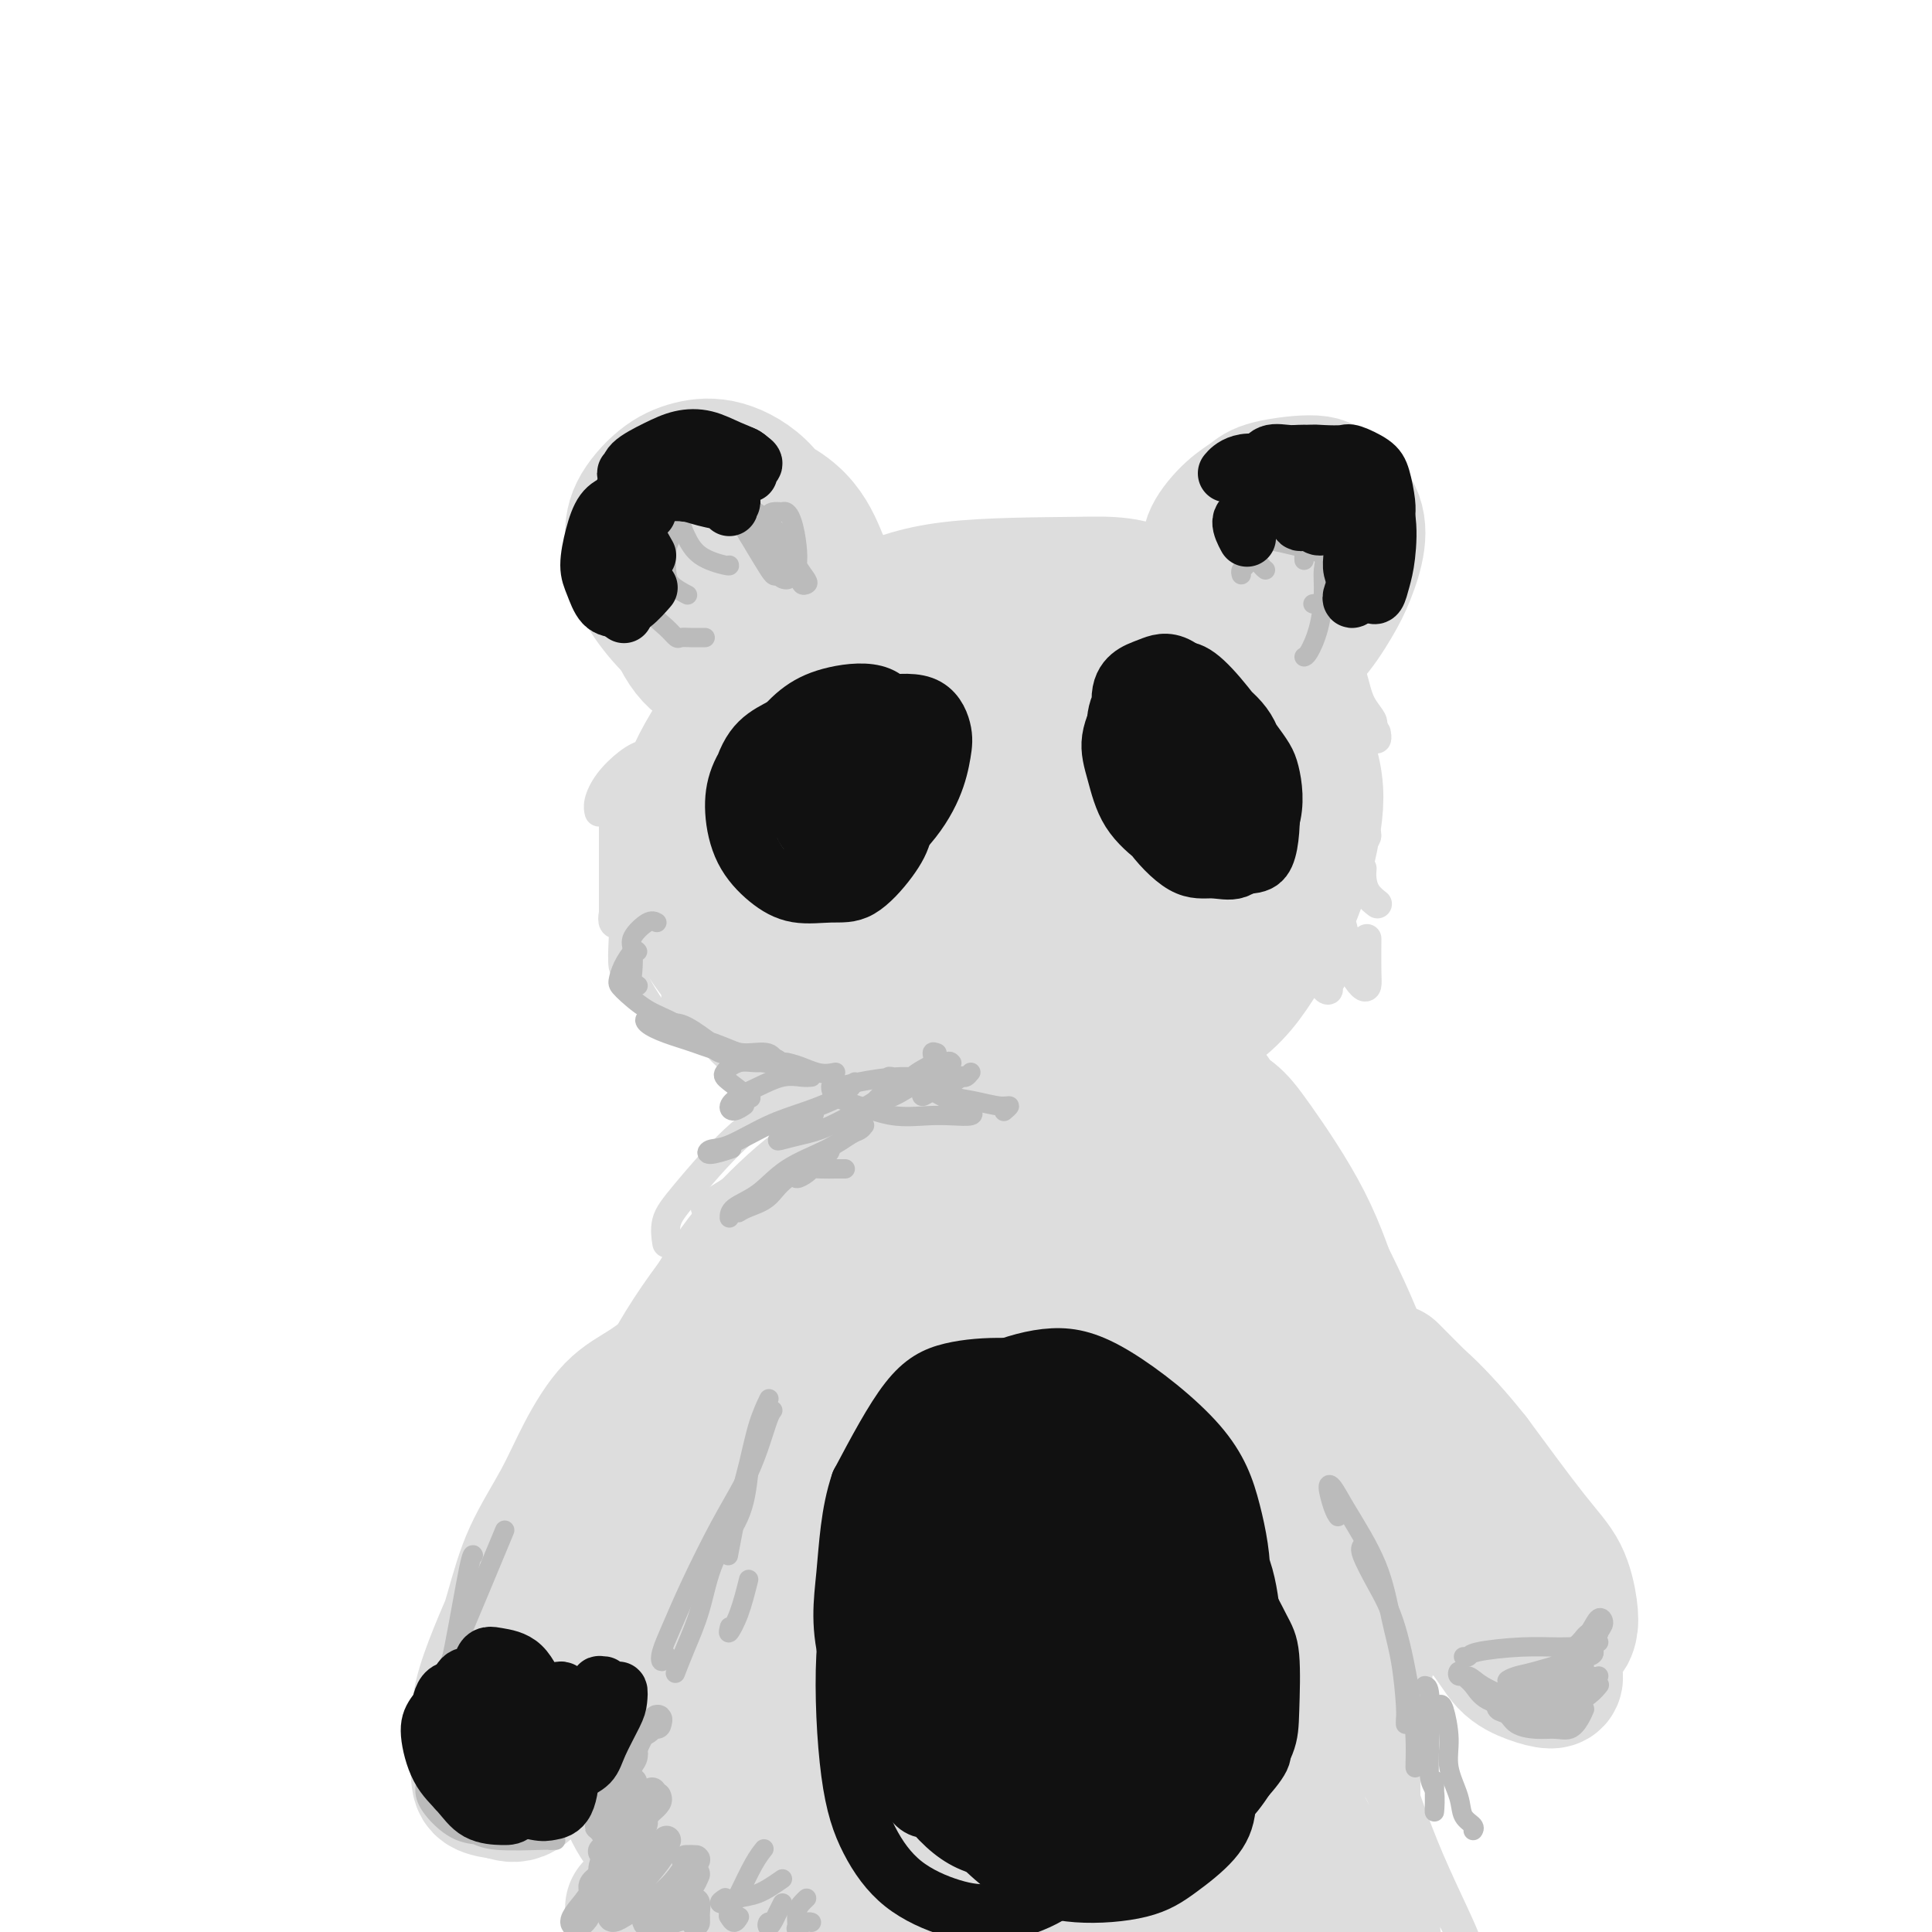 <svg viewBox='0 0 400 400' version='1.1' xmlns='http://www.w3.org/2000/svg' xmlns:xlink='http://www.w3.org/1999/xlink'><g fill='none' stroke='rgb(221,221,221)' stroke-width='28' stroke-linecap='round' stroke-linejoin='round'><path d='M234,134c-2.307,-1.795 -4.614,-3.590 -8,-5c-3.386,-1.410 -7.851,-2.436 -12,-3c-4.149,-0.564 -7.981,-0.666 -14,0c-6.019,0.666 -14.223,2.100 -20,4c-5.777,1.900 -9.126,4.267 -13,7c-3.874,2.733 -8.272,5.831 -12,11c-3.728,5.169 -6.788,12.409 -8,18c-1.212,5.591 -0.578,9.533 1,14c1.578,4.467 4.101,9.460 7,14c2.899,4.540 6.175,8.628 10,12c3.825,3.372 8.197,6.027 12,8c3.803,1.973 7.035,3.265 12,4c4.965,0.735 11.663,0.914 17,0c5.337,-0.914 9.313,-2.920 13,-5c3.687,-2.080 7.086,-4.234 10,-7c2.914,-2.766 5.342,-6.144 8,-11c2.658,-4.856 5.545,-11.191 7,-16c1.455,-4.809 1.479,-8.092 1,-12c-0.479,-3.908 -1.461,-8.441 -3,-13c-1.539,-4.559 -3.635,-9.144 -6,-13c-2.365,-3.856 -4.998,-6.981 -10,-10c-5.002,-3.019 -12.373,-5.930 -18,-7c-5.627,-1.070 -9.512,-0.298 -14,1c-4.488,1.298 -9.580,3.123 -14,5c-4.420,1.877 -8.167,3.807 -12,6c-3.833,2.193 -7.753,4.647 -11,10c-3.247,5.353 -5.820,13.603 -7,20c-1.180,6.397 -0.966,10.942 0,16c0.966,5.058 2.683,10.631 5,15c2.317,4.369 5.233,7.534 10,11c4.767,3.466 11.383,7.233 18,11'/><path d='M183,219c7.242,3.897 11.346,2.639 16,2c4.654,-0.639 9.857,-0.658 15,-2c5.143,-1.342 10.227,-4.006 15,-7c4.773,-2.994 9.235,-6.316 13,-10c3.765,-3.684 6.834,-7.729 10,-13c3.166,-5.271 6.428,-11.769 8,-17c1.572,-5.231 1.453,-9.195 1,-13c-0.453,-3.805 -1.239,-7.451 -4,-12c-2.761,-4.549 -7.497,-10.003 -12,-14c-4.503,-3.997 -8.772,-6.538 -14,-8c-5.228,-1.462 -11.415,-1.844 -17,-2c-5.585,-0.156 -10.569,-0.084 -16,1c-5.431,1.084 -11.309,3.180 -16,5c-4.691,1.820 -8.194,3.363 -13,7c-4.806,3.637 -10.914,9.366 -15,14c-4.086,4.634 -6.149,8.171 -8,13c-1.851,4.829 -3.488,10.950 -4,16c-0.512,5.050 0.101,9.029 3,14c2.899,4.971 8.083,10.934 13,15c4.917,4.066 9.568,6.235 15,8c5.432,1.765 11.644,3.124 18,4c6.356,0.876 12.857,1.267 19,1c6.143,-0.267 11.930,-1.193 19,-3c7.070,-1.807 15.424,-4.494 21,-8c5.576,-3.506 8.375,-7.831 11,-12c2.625,-4.169 5.076,-8.181 7,-13c1.924,-4.819 3.322,-10.443 4,-15c0.678,-4.557 0.635,-8.046 -1,-13c-1.635,-4.954 -4.863,-11.372 -8,-16c-3.137,-4.628 -6.182,-7.465 -10,-10c-3.818,-2.535 -8.409,-4.767 -13,-7'/><path d='M240,124c-6.053,-3.314 -9.686,-3.100 -17,-3c-7.314,0.100 -18.308,0.086 -26,1c-7.692,0.914 -12.080,2.755 -17,5c-4.920,2.245 -10.370,4.894 -15,8c-4.630,3.106 -8.438,6.670 -12,11c-3.562,4.330 -6.877,9.426 -9,14c-2.123,4.574 -3.054,8.628 -2,14c1.054,5.372 4.093,12.064 8,17c3.907,4.936 8.680,8.118 13,11c4.320,2.882 8.185,5.465 15,8c6.815,2.535 16.580,5.022 24,6c7.420,0.978 12.494,0.446 18,0c5.506,-0.446 11.442,-0.807 16,-2c4.558,-1.193 7.737,-3.217 11,-6c3.263,-2.783 6.610,-6.324 9,-10c2.390,-3.676 3.825,-7.488 5,-12c1.175,-4.512 2.091,-9.724 2,-14c-0.091,-4.276 -1.190,-7.616 -3,-11c-1.810,-3.384 -4.333,-6.813 -7,-10c-2.667,-3.187 -5.480,-6.132 -10,-9c-4.520,-2.868 -10.747,-5.657 -16,-7c-5.253,-1.343 -9.531,-1.238 -14,-1c-4.469,0.238 -9.129,0.609 -14,2c-4.871,1.391 -9.953,3.800 -14,6c-4.047,2.200 -7.059,4.190 -11,8c-3.941,3.810 -8.809,9.441 -11,14c-2.191,4.559 -1.703,8.048 -1,12c0.703,3.952 1.621,8.369 4,12c2.379,3.631 6.217,6.478 10,9c3.783,2.522 7.509,4.721 13,6c5.491,1.279 12.745,1.640 20,2'/><path d='M209,205c5.682,-0.329 9.888,-2.151 14,-4c4.112,-1.849 8.132,-3.724 11,-6c2.868,-2.276 4.585,-4.955 6,-9c1.415,-4.045 2.529,-9.458 2,-14c-0.529,-4.542 -2.700,-8.214 -5,-11c-2.300,-2.786 -4.728,-4.688 -8,-6c-3.272,-1.312 -7.386,-2.034 -11,-2c-3.614,0.034 -6.726,0.826 -10,2c-3.274,1.174 -6.710,2.732 -10,6c-3.290,3.268 -6.435,8.247 -8,12c-1.565,3.753 -1.551,6.281 -1,9c0.551,2.719 1.639,5.630 4,8c2.361,2.370 5.997,4.200 9,5c3.003,0.800 5.374,0.571 8,0c2.626,-0.571 5.507,-1.484 8,-3c2.493,-1.516 4.599,-3.634 6,-6c1.401,-2.366 2.097,-4.981 2,-8c-0.097,-3.019 -0.986,-6.441 -3,-10c-2.014,-3.559 -5.154,-7.255 -8,-9c-2.846,-1.745 -5.400,-1.538 -8,-1c-2.600,0.538 -5.247,1.407 -8,3c-2.753,1.593 -5.611,3.909 -8,7c-2.389,3.091 -4.309,6.955 -5,10c-0.691,3.045 -0.151,5.269 1,7c1.151,1.731 2.914,2.969 5,4c2.086,1.031 4.494,1.854 7,2c2.506,0.146 5.111,-0.386 8,-2c2.889,-1.614 6.063,-4.309 8,-7c1.937,-2.691 2.637,-5.378 3,-8c0.363,-2.622 0.389,-5.178 -1,-8c-1.389,-2.822 -4.195,-5.911 -7,-9'/><path d='M210,157c-2.150,-2.193 -4.024,-3.175 -7,-3c-2.976,0.175 -7.054,1.507 -10,3c-2.946,1.493 -4.760,3.147 -6,5c-1.240,1.853 -1.908,3.904 -2,6c-0.092,2.096 0.391,4.237 2,6c1.609,1.763 4.345,3.150 7,4c2.655,0.850 5.229,1.164 8,1c2.771,-0.164 5.740,-0.805 8,-2c2.260,-1.195 3.811,-2.944 5,-5c1.189,-2.056 2.015,-4.421 2,-7c-0.015,-2.579 -0.870,-5.373 -3,-8c-2.130,-2.627 -5.535,-5.086 -8,-6c-2.465,-0.914 -3.991,-0.285 -6,0c-2.009,0.285 -4.500,0.224 -7,2c-2.500,1.776 -5.010,5.390 -6,8c-0.990,2.610 -0.461,4.216 0,6c0.461,1.784 0.856,3.746 2,5c1.144,1.254 3.039,1.799 4,2c0.961,0.201 0.989,0.057 1,0c0.011,-0.057 0.006,-0.029 0,0'/><path d='M178,134c0.362,-1.422 0.724,-2.844 0,-5c-0.724,-2.156 -2.535,-5.047 -4,-7c-1.465,-1.953 -2.586,-2.968 -4,-4c-1.414,-1.032 -3.121,-2.079 -5,-3c-1.879,-0.921 -3.929,-1.714 -6,-2c-2.071,-0.286 -4.162,-0.064 -6,0c-1.838,0.064 -3.424,-0.029 -5,1c-1.576,1.029 -3.144,3.181 -4,5c-0.856,1.819 -1.000,3.304 -1,5c0.000,1.696 0.144,3.602 1,6c0.856,2.398 2.423,5.289 4,7c1.577,1.711 3.165,2.243 5,3c1.835,0.757 3.919,1.738 6,2c2.081,0.262 4.161,-0.196 6,-1c1.839,-0.804 3.438,-1.955 5,-3c1.562,-1.045 3.088,-1.984 4,-4c0.912,-2.016 1.211,-5.109 1,-7c-0.211,-1.891 -0.933,-2.581 -2,-4c-1.067,-1.419 -2.480,-3.567 -4,-5c-1.520,-1.433 -3.146,-2.151 -6,-3c-2.854,-0.849 -6.936,-1.828 -10,-2c-3.064,-0.172 -5.112,0.463 -7,1c-1.888,0.537 -3.618,0.975 -5,2c-1.382,1.025 -2.416,2.636 -3,4c-0.584,1.364 -0.718,2.481 0,5c0.718,2.519 2.289,6.440 4,9c1.711,2.560 3.562,3.758 6,5c2.438,1.242 5.464,2.527 8,3c2.536,0.473 4.582,0.135 7,-1c2.418,-1.135 5.209,-3.068 8,-5'/><path d='M171,136c2.801,-1.980 2.302,-3.929 2,-6c-0.302,-2.071 -0.407,-4.263 -1,-7c-0.593,-2.737 -1.673,-6.018 -3,-9c-1.327,-2.982 -2.903,-5.663 -6,-8c-3.097,-2.337 -7.717,-4.328 -11,-5c-3.283,-0.672 -5.229,-0.025 -7,1c-1.771,1.025 -3.367,2.429 -5,4c-1.633,1.571 -3.302,3.311 -4,5c-0.698,1.689 -0.424,3.329 0,6c0.424,2.671 0.999,6.375 2,9c1.001,2.625 2.427,4.171 4,6c1.573,1.829 3.291,3.942 5,5c1.709,1.058 3.408,1.062 6,1c2.592,-0.062 6.077,-0.189 8,-1c1.923,-0.811 2.282,-2.305 3,-4c0.718,-1.695 1.793,-3.589 2,-6c0.207,-2.411 -0.456,-5.337 -1,-8c-0.544,-2.663 -0.969,-5.061 -2,-8c-1.031,-2.939 -2.669,-6.419 -5,-9c-2.331,-2.581 -5.357,-4.261 -8,-5c-2.643,-0.739 -4.903,-0.535 -7,0c-2.097,0.535 -4.030,1.400 -6,3c-1.970,1.600 -3.978,3.934 -5,6c-1.022,2.066 -1.060,3.864 -1,6c0.060,2.136 0.217,4.611 1,7c0.783,2.389 2.190,4.693 4,7c1.810,2.307 4.021,4.618 6,6c1.979,1.382 3.725,1.833 7,2c3.275,0.167 8.079,0.048 10,0c1.921,-0.048 0.961,-0.024 0,0'/><path d='M250,124c-0.325,-0.231 -0.651,-0.461 -1,-1c-0.349,-0.539 -0.723,-1.386 -1,-2c-0.277,-0.614 -0.457,-0.993 0,-2c0.457,-1.007 1.551,-2.640 2,-4c0.449,-1.360 0.253,-2.446 1,-4c0.747,-1.554 2.439,-3.574 4,-5c1.561,-1.426 2.992,-2.256 4,-3c1.008,-0.744 1.592,-1.402 4,-2c2.408,-0.598 6.640,-1.137 9,-1c2.360,0.137 2.849,0.949 4,2c1.151,1.051 2.963,2.339 4,4c1.037,1.661 1.298,3.694 1,6c-0.298,2.306 -1.155,4.885 -2,7c-0.845,2.115 -1.679,3.766 -3,6c-1.321,2.234 -3.128,5.052 -5,7c-1.872,1.948 -3.809,3.026 -5,4c-1.191,0.974 -1.637,1.842 -3,2c-1.363,0.158 -3.643,-0.396 -5,-1c-1.357,-0.604 -1.792,-1.259 -2,-2c-0.208,-0.741 -0.188,-1.567 0,-3c0.188,-1.433 0.543,-3.475 1,-5c0.457,-1.525 1.016,-2.535 2,-4c0.984,-1.465 2.392,-3.384 4,-5c1.608,-1.616 3.415,-2.929 5,-4c1.585,-1.071 2.946,-1.900 4,-2c1.054,-0.100 1.801,0.529 3,1c1.199,0.471 2.852,0.784 3,2c0.148,1.216 -1.208,3.336 -2,5c-0.792,1.664 -1.021,2.871 -2,4c-0.979,1.129 -2.708,2.180 -4,3c-1.292,0.820 -2.146,1.410 -3,2'/><path d='M267,129c-1.880,1.583 -2.078,1.041 -3,0c-0.922,-1.041 -2.566,-2.581 -3,-4c-0.434,-1.419 0.342,-2.717 1,-4c0.658,-1.283 1.197,-2.552 2,-4c0.803,-1.448 1.868,-3.077 3,-4c1.132,-0.923 2.330,-1.140 4,-2c1.670,-0.860 3.811,-2.362 5,-3c1.189,-0.638 1.426,-0.413 2,0c0.574,0.413 1.487,1.013 2,2c0.513,0.987 0.628,2.359 0,4c-0.628,1.641 -1.997,3.550 -3,5c-1.003,1.450 -1.640,2.440 -2,3c-0.360,0.560 -0.443,0.689 -1,1c-0.557,0.311 -1.588,0.803 -2,1c-0.412,0.197 -0.206,0.098 0,0'/><path d='M208,241c-0.165,-0.076 -0.330,-0.151 -1,0c-0.670,0.151 -1.846,0.530 -4,1c-2.154,0.470 -5.285,1.031 -8,2c-2.715,0.969 -5.013,2.347 -8,4c-2.987,1.653 -6.662,3.580 -10,6c-3.338,2.420 -6.337,5.333 -9,9c-2.663,3.667 -4.990,8.088 -7,12c-2.010,3.912 -3.704,7.317 -4,13c-0.296,5.683 0.805,13.645 2,20c1.195,6.355 2.484,11.101 3,13c0.516,1.899 0.258,0.949 0,0'/><path d='M195,240c-0.416,-0.298 -0.832,-0.596 -2,-1c-1.168,-0.404 -3.090,-0.914 -5,-1c-1.910,-0.086 -3.810,0.254 -6,1c-2.190,0.746 -4.672,1.900 -7,3c-2.328,1.100 -4.502,2.146 -8,5c-3.498,2.854 -8.321,7.515 -12,12c-3.679,4.485 -6.213,8.792 -9,14c-2.787,5.208 -5.825,11.316 -8,17c-2.175,5.684 -3.486,10.943 -5,19c-1.514,8.057 -3.231,18.912 -4,26c-0.769,7.088 -0.592,10.408 0,14c0.592,3.592 1.598,7.455 2,9c0.402,1.545 0.201,0.773 0,0'/><path d='M193,243c-0.413,-0.839 -0.825,-1.677 -2,-2c-1.175,-0.323 -3.112,-0.130 -5,0c-1.888,0.130 -3.727,0.199 -6,1c-2.273,0.801 -4.978,2.336 -8,4c-3.022,1.664 -6.359,3.458 -11,8c-4.641,4.542 -10.587,11.832 -15,18c-4.413,6.168 -7.294,11.215 -10,17c-2.706,5.785 -5.236,12.307 -7,18c-1.764,5.693 -2.761,10.557 -4,16c-1.239,5.443 -2.718,11.465 -3,15c-0.282,3.535 0.634,4.581 1,5c0.366,0.419 0.183,0.209 0,0'/><path d='M223,234c-0.049,-0.205 -0.098,-0.409 0,-1c0.098,-0.591 0.343,-1.568 1,-2c0.657,-0.432 1.724,-0.319 3,0c1.276,0.319 2.760,0.845 5,2c2.240,1.155 5.237,2.941 8,5c2.763,2.059 5.294,4.393 9,10c3.706,5.607 8.587,14.488 12,21c3.413,6.512 5.356,10.654 7,15c1.644,4.346 2.987,8.894 4,13c1.013,4.106 1.697,7.769 2,10c0.303,2.231 0.226,3.031 0,4c-0.226,0.969 -0.599,2.107 -1,2c-0.401,-0.107 -0.829,-1.459 -1,-2c-0.171,-0.541 -0.086,-0.270 0,0'/><path d='M246,242c-0.402,-1.376 -0.805,-2.752 -1,-4c-0.195,-1.248 -0.183,-2.369 0,-3c0.183,-0.631 0.537,-0.770 1,-1c0.463,-0.230 1.037,-0.549 3,0c1.963,0.549 5.316,1.965 8,4c2.684,2.035 4.698,4.689 7,8c2.302,3.311 4.891,7.277 8,13c3.109,5.723 6.738,13.201 9,19c2.262,5.799 3.156,9.919 4,14c0.844,4.081 1.639,8.125 2,11c0.361,2.875 0.290,4.582 0,6c-0.290,1.418 -0.797,2.548 -1,3c-0.203,0.452 -0.101,0.226 0,0'/><path d='M251,227c0.099,-0.044 0.198,-0.088 0,0c-0.198,0.088 -0.695,0.310 0,1c0.695,0.690 2.580,1.850 4,3c1.420,1.150 2.373,2.291 5,6c2.627,3.709 6.927,9.988 10,16c3.073,6.012 4.917,11.759 7,18c2.083,6.241 4.404,12.976 6,19c1.596,6.024 2.466,11.338 3,16c0.534,4.662 0.731,8.672 1,12c0.269,3.328 0.611,5.973 1,8c0.389,2.027 0.825,3.436 1,4c0.175,0.564 0.087,0.282 0,0'/><path d='M153,280c-0.311,0.422 -0.622,0.844 -1,1c-0.378,0.156 -0.822,0.044 -1,0c-0.178,-0.044 -0.089,-0.022 0,0'/><path d='M155,273c0.188,-0.322 0.377,-0.645 0,-1c-0.377,-0.355 -1.319,-0.743 -2,-1c-0.681,-0.257 -1.100,-0.384 -2,0c-0.900,0.384 -2.281,1.280 -4,3c-1.719,1.720 -3.777,4.264 -6,7c-2.223,2.736 -4.610,5.666 -8,11c-3.390,5.334 -7.783,13.074 -11,19c-3.217,5.926 -5.260,10.039 -7,14c-1.740,3.961 -3.178,7.769 -4,11c-0.822,3.231 -1.029,5.883 -1,7c0.029,1.117 0.292,0.697 1,0c0.708,-0.697 1.860,-1.671 3,-3c1.140,-1.329 2.269,-3.012 4,-6c1.731,-2.988 4.066,-7.282 5,-9c0.934,-1.718 0.467,-0.859 0,0'/><path d='M146,282c0.180,-0.426 0.360,-0.852 0,-1c-0.360,-0.148 -1.260,-0.017 -2,0c-0.740,0.017 -1.318,-0.079 -3,1c-1.682,1.079 -4.466,3.334 -7,5c-2.534,1.666 -4.816,2.745 -7,5c-2.184,2.255 -4.270,5.688 -6,9c-1.730,3.312 -3.104,6.505 -5,10c-1.896,3.495 -4.313,7.294 -6,11c-1.687,3.706 -2.642,7.320 -4,12c-1.358,4.680 -3.117,10.426 -4,14c-0.883,3.574 -0.891,4.977 -1,6c-0.109,1.023 -0.321,1.666 0,2c0.321,0.334 1.174,0.360 2,-1c0.826,-1.360 1.623,-4.108 3,-6c1.377,-1.892 3.333,-2.930 6,-6c2.667,-3.070 6.046,-8.171 9,-12c2.954,-3.829 5.482,-6.386 8,-9c2.518,-2.614 5.024,-5.284 7,-8c1.976,-2.716 3.422,-5.479 4,-7c0.578,-1.521 0.288,-1.799 0,-2c-0.288,-0.201 -0.575,-0.326 -2,0c-1.425,0.326 -3.987,1.104 -6,2c-2.013,0.896 -3.477,1.910 -6,4c-2.523,2.090 -6.105,5.257 -9,8c-2.895,2.743 -5.101,5.063 -7,8c-1.899,2.937 -3.489,6.492 -5,10c-1.511,3.508 -2.944,6.967 -4,10c-1.056,3.033 -1.737,5.638 -2,9c-0.263,3.362 -0.109,7.482 0,10c0.109,2.518 0.174,3.434 1,4c0.826,0.566 2.413,0.783 4,1'/><path d='M104,371c1.290,0.394 2.514,0.879 4,0c1.486,-0.879 3.233,-3.122 5,-5c1.767,-1.878 3.553,-3.390 5,-5c1.447,-1.610 2.556,-3.317 3,-4c0.444,-0.683 0.222,-0.341 0,0'/><path d='M127,337c0.040,-0.624 0.081,-1.248 0,-2c-0.081,-0.752 -0.283,-1.631 -1,-2c-0.717,-0.369 -1.949,-0.227 -3,0c-1.051,0.227 -1.921,0.540 -3,1c-1.079,0.460 -2.368,1.068 -4,3c-1.632,1.932 -3.609,5.190 -5,8c-1.391,2.810 -2.198,5.173 -3,7c-0.802,1.827 -1.598,3.119 -2,5c-0.402,1.881 -0.408,4.350 0,6c0.408,1.650 1.232,2.479 2,3c0.768,0.521 1.482,0.734 3,0c1.518,-0.734 3.840,-2.413 6,-4c2.160,-1.587 4.159,-3.081 7,-6c2.841,-2.919 6.526,-7.263 8,-9c1.474,-1.737 0.737,-0.869 0,0'/><path d='M270,274c-0.386,-0.489 -0.772,-0.977 -1,-1c-0.228,-0.023 -0.299,0.421 0,1c0.299,0.579 0.968,1.293 2,4c1.032,2.707 2.427,7.407 5,12c2.573,4.593 6.322,9.079 9,14c2.678,4.921 4.283,10.275 8,16c3.717,5.725 9.547,11.819 13,16c3.453,4.181 4.530,6.447 6,8c1.470,1.553 3.333,2.391 5,3c1.667,0.609 3.140,0.989 4,1c0.860,0.011 1.109,-0.348 1,-1c-0.109,-0.652 -0.576,-1.597 -1,-4c-0.424,-2.403 -0.804,-6.264 -2,-10c-1.196,-3.736 -3.208,-7.346 -5,-11c-1.792,-3.654 -3.365,-7.353 -5,-11c-1.635,-3.647 -3.334,-7.242 -6,-11c-2.666,-3.758 -6.300,-7.680 -9,-10c-2.700,-2.320 -4.465,-3.039 -6,-4c-1.535,-0.961 -2.839,-2.163 -4,-2c-1.161,0.163 -2.179,1.691 -2,4c0.179,2.309 1.553,5.399 3,9c1.447,3.601 2.965,7.712 6,13c3.035,5.288 7.587,11.752 11,16c3.413,4.248 5.686,6.282 8,8c2.314,1.718 4.669,3.122 7,4c2.331,0.878 4.639,1.230 6,1c1.361,-0.230 1.773,-1.042 2,-2c0.227,-0.958 0.267,-2.061 0,-4c-0.267,-1.939 -0.841,-4.714 -2,-7c-1.159,-2.286 -2.903,-4.082 -6,-8c-3.097,-3.918 -7.549,-9.959 -12,-16'/><path d='M305,302c-4.415,-5.569 -6.451,-7.493 -9,-10c-2.549,-2.507 -5.609,-5.598 -7,-7c-1.391,-1.402 -1.112,-1.115 -1,-1c0.112,0.115 0.056,0.057 0,0'/><path d='M176,301c-0.774,-0.847 -1.549,-1.693 -2,-2c-0.451,-0.307 -0.580,-0.074 -1,0c-0.420,0.074 -1.131,-0.011 -2,0c-0.869,0.011 -1.897,0.116 -3,1c-1.103,0.884 -2.283,2.545 -3,4c-0.717,1.455 -0.972,2.705 -2,6c-1.028,3.295 -2.828,8.637 -4,13c-1.172,4.363 -1.716,7.747 -2,12c-0.284,4.253 -0.308,9.375 0,14c0.308,4.625 0.948,8.752 2,13c1.052,4.248 2.517,8.616 4,12c1.483,3.384 2.985,5.783 5,9c2.015,3.217 4.542,7.251 6,9c1.458,1.749 1.845,1.214 2,1c0.155,-0.214 0.077,-0.107 0,0'/><path d='M168,305c-0.607,-0.336 -1.214,-0.673 -2,-1c-0.786,-0.327 -1.753,-0.645 -3,0c-1.247,0.645 -2.776,2.253 -4,4c-1.224,1.747 -2.145,3.632 -3,6c-0.855,2.368 -1.645,5.218 -2,9c-0.355,3.782 -0.277,8.495 0,13c0.277,4.505 0.751,8.803 2,15c1.249,6.197 3.274,14.294 5,20c1.726,5.706 3.155,9.020 5,12c1.845,2.980 4.106,5.624 6,7c1.894,1.376 3.422,1.482 5,2c1.578,0.518 3.206,1.448 5,0c1.794,-1.448 3.752,-5.275 5,-8c1.248,-2.725 1.785,-4.350 2,-5c0.215,-0.650 0.107,-0.325 0,0'/><path d='M172,326c-0.338,-0.431 -0.676,-0.862 -2,-2c-1.324,-1.138 -3.632,-2.982 -6,-4c-2.368,-1.018 -4.794,-1.209 -7,-1c-2.206,0.209 -4.190,0.820 -6,2c-1.810,1.180 -3.444,2.930 -5,5c-1.556,2.070 -3.034,4.459 -4,7c-0.966,2.541 -1.418,5.234 -1,10c0.418,4.766 1.708,11.604 3,17c1.292,5.396 2.587,9.351 4,13c1.413,3.649 2.944,6.994 4,10c1.056,3.006 1.635,5.673 3,7c1.365,1.327 3.515,1.314 5,1c1.485,-0.314 2.305,-0.930 3,-3c0.695,-2.070 1.264,-5.596 2,-9c0.736,-3.404 1.639,-6.687 2,-8c0.361,-1.313 0.181,-0.657 0,0'/><path d='M168,320c-0.494,-1.980 -0.988,-3.959 -3,-5c-2.012,-1.041 -5.542,-1.143 -8,-1c-2.458,0.143 -3.843,0.530 -6,2c-2.157,1.470 -5.088,4.023 -7,7c-1.912,2.977 -2.807,6.377 -4,10c-1.193,3.623 -2.683,7.468 -4,11c-1.317,3.532 -2.462,6.751 -2,11c0.462,4.249 2.530,9.527 4,13c1.470,3.473 2.341,5.141 4,7c1.659,1.859 4.104,3.911 7,5c2.896,1.089 6.241,1.216 8,1c1.759,-0.216 1.931,-0.776 2,-1c0.069,-0.224 0.034,-0.112 0,0'/><path d='M164,343c-0.042,-1.479 -0.083,-2.959 -1,-6c-0.917,-3.041 -2.709,-7.645 -4,-10c-1.291,-2.355 -2.079,-2.463 -3,-3c-0.921,-0.537 -1.974,-1.504 -4,-1c-2.026,0.504 -5.023,2.480 -7,5c-1.977,2.520 -2.933,5.583 -4,9c-1.067,3.417 -2.244,7.188 -3,11c-0.756,3.812 -1.092,7.663 -1,11c0.092,3.337 0.613,6.158 1,9c0.387,2.842 0.640,5.703 2,8c1.360,2.297 3.829,4.028 6,5c2.171,0.972 4.046,1.185 5,1c0.954,-0.185 0.987,-0.767 1,-1c0.013,-0.233 0.007,-0.116 0,0'/><path d='M250,311c0.341,-0.335 0.683,-0.669 1,-1c0.317,-0.331 0.610,-0.658 2,0c1.390,0.658 3.878,2.300 6,4c2.122,1.700 3.878,3.459 6,6c2.122,2.541 4.611,5.865 6,10c1.389,4.135 1.677,9.079 2,13c0.323,3.921 0.682,6.817 0,11c-0.682,4.183 -2.403,9.653 -4,13c-1.597,3.347 -3.069,4.571 -4,6c-0.931,1.429 -1.322,3.063 -2,4c-0.678,0.937 -1.644,1.175 -2,1c-0.356,-0.175 -0.102,-0.764 0,-1c0.102,-0.236 0.051,-0.118 0,0'/><path d='M274,311c0.250,-1.293 0.500,-2.586 0,-4c-0.500,-1.414 -1.750,-2.949 -2,-4c-0.250,-1.051 0.500,-1.617 1,-2c0.500,-0.383 0.750,-0.584 1,0c0.250,0.584 0.500,1.951 1,4c0.500,2.049 1.248,4.778 2,8c0.752,3.222 1.506,6.937 2,11c0.494,4.063 0.727,8.475 0,14c-0.727,5.525 -2.414,12.164 -4,17c-1.586,4.836 -3.072,7.870 -5,11c-1.928,3.130 -4.297,6.358 -7,9c-2.703,2.642 -5.738,4.700 -8,6c-2.262,1.300 -3.750,1.843 -5,2c-1.250,0.157 -2.262,-0.071 -3,0c-0.738,0.071 -1.201,0.441 -1,0c0.201,-0.441 1.066,-1.692 2,-3c0.934,-1.308 1.936,-2.672 3,-4c1.064,-1.328 2.190,-2.622 4,-5c1.810,-2.378 4.305,-5.842 6,-9c1.695,-3.158 2.589,-6.011 4,-9c1.411,-2.989 3.338,-6.116 5,-9c1.662,-2.884 3.058,-5.526 4,-7c0.942,-1.474 1.428,-1.781 2,-2c0.572,-0.219 1.229,-0.352 2,0c0.771,0.352 1.655,1.188 2,2c0.345,0.812 0.153,1.599 0,3c-0.153,1.401 -0.265,3.417 -1,5c-0.735,1.583 -2.094,2.734 -4,5c-1.906,2.266 -4.359,5.649 -7,8c-2.641,2.351 -5.469,3.672 -10,6c-4.531,2.328 -10.766,5.664 -17,9'/><path d='M241,373c-6.461,3.086 -9.114,3.300 -12,4c-2.886,0.700 -6.004,1.884 -8,2c-1.996,0.116 -2.868,-0.838 -3,-2c-0.132,-1.162 0.476,-2.533 2,-4c1.524,-1.467 3.962,-3.029 7,-5c3.038,-1.971 6.674,-4.351 10,-6c3.326,-1.649 6.341,-2.568 11,-4c4.659,-1.432 10.963,-3.378 15,-4c4.037,-0.622 5.808,0.078 7,0c1.192,-0.078 1.807,-0.936 2,-1c0.193,-0.064 -0.035,0.665 -1,1c-0.965,0.335 -2.668,0.276 -6,1c-3.332,0.724 -8.293,2.233 -13,3c-4.707,0.767 -9.159,0.794 -14,1c-4.841,0.206 -10.070,0.592 -15,1c-4.930,0.408 -9.560,0.839 -14,1c-4.440,0.161 -8.689,0.054 -12,1c-3.311,0.946 -5.682,2.946 -7,4c-1.318,1.054 -1.581,1.162 -1,2c0.581,0.838 2.006,2.407 4,3c1.994,0.593 4.557,0.210 9,0c4.443,-0.210 10.768,-0.247 16,-1c5.232,-0.753 9.373,-2.222 14,-4c4.627,-1.778 9.742,-3.864 14,-6c4.258,-2.136 7.659,-4.321 11,-8c3.341,-3.679 6.623,-8.850 8,-13c1.377,-4.150 0.850,-7.278 0,-11c-0.850,-3.722 -2.022,-8.039 -4,-12c-1.978,-3.961 -4.763,-7.566 -8,-10c-3.237,-2.434 -6.925,-3.695 -11,-4c-4.075,-0.305 -8.538,0.348 -13,1'/><path d='M229,303c-5.056,2.035 -11.196,6.621 -15,11c-3.804,4.379 -5.273,8.549 -7,13c-1.727,4.451 -3.713,9.183 -4,14c-0.287,4.817 1.124,9.721 3,13c1.876,3.279 4.217,4.935 7,6c2.783,1.065 6.009,1.540 10,1c3.991,-0.540 8.746,-2.095 13,-5c4.254,-2.905 8.007,-7.161 12,-11c3.993,-3.839 8.225,-7.261 11,-13c2.775,-5.739 4.094,-13.796 4,-20c-0.094,-6.204 -1.601,-10.557 -4,-15c-2.399,-4.443 -5.691,-8.976 -9,-13c-3.309,-4.024 -6.634,-7.538 -11,-9c-4.366,-1.462 -9.771,-0.873 -14,1c-4.229,1.873 -7.282,5.028 -10,8c-2.718,2.972 -5.101,5.759 -7,10c-1.899,4.241 -3.314,9.935 -4,15c-0.686,5.065 -0.643,9.500 1,15c1.643,5.500 4.886,12.064 8,15c3.114,2.936 6.098,2.242 9,2c2.902,-0.242 5.720,-0.033 9,-2c3.280,-1.967 7.020,-6.110 10,-10c2.980,-3.890 5.199,-7.528 7,-14c1.801,-6.472 3.186,-15.778 3,-23c-0.186,-7.222 -1.941,-12.360 -4,-17c-2.059,-4.640 -4.422,-8.781 -7,-12c-2.578,-3.219 -5.370,-5.517 -10,-6c-4.630,-0.483 -11.097,0.850 -16,3c-4.903,2.150 -8.243,5.117 -12,9c-3.757,3.883 -7.931,8.681 -11,14c-3.069,5.319 -5.035,11.160 -7,17'/><path d='M184,300c-2.036,5.768 -3.626,11.687 -3,18c0.626,6.313 3.469,13.020 6,17c2.531,3.980 4.752,5.233 8,6c3.248,0.767 7.524,1.050 12,0c4.476,-1.050 9.152,-3.431 13,-6c3.848,-2.569 6.869,-5.326 11,-11c4.131,-5.674 9.374,-14.265 12,-21c2.626,-6.735 2.636,-11.613 2,-17c-0.636,-5.387 -1.917,-11.282 -4,-16c-2.083,-4.718 -4.967,-8.258 -8,-11c-3.033,-2.742 -6.217,-4.685 -11,-5c-4.783,-0.315 -11.167,0.999 -16,3c-4.833,2.001 -8.115,4.689 -11,8c-2.885,3.311 -5.371,7.245 -8,14c-2.629,6.755 -5.400,16.332 -6,24c-0.600,7.668 0.971,13.427 3,19c2.029,5.573 4.516,10.961 7,15c2.484,4.039 4.963,6.729 8,8c3.037,1.271 6.631,1.124 10,1c3.369,-0.124 6.514,-0.226 10,-3c3.486,-2.774 7.314,-8.221 10,-13c2.686,-4.779 4.229,-8.890 5,-14c0.771,-5.110 0.770,-11.220 0,-17c-0.770,-5.780 -2.308,-11.231 -5,-17c-2.692,-5.769 -6.536,-11.857 -10,-15c-3.464,-3.143 -6.548,-3.342 -10,-3c-3.452,0.342 -7.273,1.224 -11,3c-3.727,1.776 -7.360,4.445 -11,8c-3.640,3.555 -7.288,7.996 -11,15c-3.712,7.004 -7.489,16.573 -9,24c-1.511,7.427 -0.755,12.714 0,18'/><path d='M167,332c1.059,5.061 3.707,8.713 7,12c3.293,3.287 7.231,6.208 11,8c3.769,1.792 7.370,2.453 12,2c4.630,-0.453 10.289,-2.021 15,-4c4.711,-1.979 8.475,-4.371 11,-8c2.525,-3.629 3.811,-8.496 5,-13c1.189,-4.504 2.281,-8.645 1,-14c-1.281,-5.355 -4.936,-11.926 -8,-16c-3.064,-4.074 -5.537,-5.653 -9,-7c-3.463,-1.347 -7.915,-2.464 -12,-2c-4.085,0.464 -7.803,2.508 -11,5c-3.197,2.492 -5.875,5.433 -9,11c-3.125,5.567 -6.698,13.758 -8,20c-1.302,6.242 -0.333,10.533 1,15c1.333,4.467 3.032,9.111 5,13c1.968,3.889 4.207,7.022 8,10c3.793,2.978 9.140,5.799 13,7c3.860,1.201 6.233,0.782 9,0c2.767,-0.782 5.929,-1.928 9,-4c3.071,-2.072 6.050,-5.071 8,-8c1.950,-2.929 2.871,-5.789 4,-10c1.129,-4.211 2.465,-9.775 3,-12c0.535,-2.225 0.267,-1.113 0,0'/><path d='M234,346c-1.168,0.338 -2.337,0.675 -3,1c-0.663,0.325 -0.822,0.637 -1,2c-0.178,1.363 -0.377,3.777 1,8c1.377,4.223 4.329,10.256 7,15c2.671,4.744 5.061,8.200 8,12c2.939,3.800 6.427,7.945 9,11c2.573,3.055 4.232,5.019 7,7c2.768,1.981 6.647,3.977 9,5c2.353,1.023 3.180,1.072 4,1c0.820,-0.072 1.632,-0.267 2,-1c0.368,-0.733 0.291,-2.005 0,-3c-0.291,-0.995 -0.798,-1.713 -1,-2c-0.202,-0.287 -0.101,-0.144 0,0'/><path d='M274,398c-0.553,-0.389 -1.106,-0.778 -3,-4c-1.894,-3.222 -5.130,-9.276 -8,-14c-2.870,-4.724 -5.375,-8.119 -8,-12c-2.625,-3.881 -5.370,-8.248 -7,-11c-1.630,-2.752 -2.145,-3.889 -2,-5c0.145,-1.111 0.948,-2.196 2,-2c1.052,0.196 2.352,1.673 5,5c2.648,3.327 6.646,8.504 10,13c3.354,4.496 6.066,8.309 8,12c1.934,3.691 3.091,7.258 5,11c1.909,3.742 4.570,7.657 6,10c1.430,2.343 1.629,3.114 2,4c0.371,0.886 0.913,1.886 1,2c0.087,0.114 -0.281,-0.658 -1,-2c-0.719,-1.342 -1.787,-3.255 -3,-5c-1.213,-1.745 -2.569,-3.321 -5,-7c-2.431,-3.679 -5.936,-9.461 -9,-14c-3.064,-4.539 -5.688,-7.836 -8,-11c-2.312,-3.164 -4.314,-6.194 -6,-8c-1.686,-1.806 -3.057,-2.388 -3,-2c0.057,0.388 1.543,1.744 3,4c1.457,2.256 2.885,5.411 5,9c2.115,3.589 4.917,7.611 7,11c2.083,3.389 3.445,6.143 5,9c1.555,2.857 3.301,5.816 4,7c0.699,1.184 0.349,0.592 0,0'/><path d='M216,360c-0.261,-0.065 -0.522,-0.130 -1,0c-0.478,0.130 -1.174,0.454 -2,1c-0.826,0.546 -1.784,1.315 -3,2c-1.216,0.685 -2.691,1.288 -5,2c-2.309,0.712 -5.450,1.535 -8,2c-2.550,0.465 -4.507,0.574 -6,1c-1.493,0.426 -2.523,1.169 -3,2c-0.477,0.831 -0.401,1.751 0,3c0.401,1.249 1.126,2.829 3,4c1.874,1.171 4.896,1.935 9,3c4.104,1.065 9.289,2.432 14,3c4.711,0.568 8.947,0.336 13,0c4.053,-0.336 7.922,-0.775 11,-1c3.078,-0.225 5.365,-0.234 8,-1c2.635,-0.766 5.619,-2.289 7,-3c1.381,-0.711 1.159,-0.611 0,-1c-1.159,-0.389 -3.255,-1.266 -5,-2c-1.745,-0.734 -3.137,-1.325 -6,-2c-2.863,-0.675 -7.195,-1.434 -11,-2c-3.805,-0.566 -7.083,-0.941 -12,-1c-4.917,-0.059 -11.472,0.197 -16,1c-4.528,0.803 -7.029,2.154 -9,3c-1.971,0.846 -3.411,1.187 -4,2c-0.589,0.813 -0.328,2.098 1,3c1.328,0.902 3.724,1.419 7,2c3.276,0.581 7.434,1.224 12,2c4.566,0.776 9.541,1.683 14,2c4.459,0.317 8.401,0.044 13,0c4.599,-0.044 9.853,0.142 13,0c3.147,-0.142 4.185,-0.612 5,-1c0.815,-0.388 1.408,-0.694 2,-1'/><path d='M257,383c4.536,-0.186 -0.624,0.349 -3,0c-2.376,-0.349 -1.968,-1.581 -6,-2c-4.032,-0.419 -12.506,-0.025 -17,0c-4.494,0.025 -5.009,-0.318 -8,0c-2.991,0.318 -8.457,1.297 -12,2c-3.543,0.703 -5.162,1.129 -7,2c-1.838,0.871 -3.895,2.185 -4,3c-0.105,0.815 1.743,1.131 4,2c2.257,0.869 4.923,2.293 8,3c3.077,0.707 6.565,0.698 10,1c3.435,0.302 6.815,0.914 10,1c3.185,0.086 6.174,-0.355 9,-1c2.826,-0.645 5.489,-1.492 7,-2c1.511,-0.508 1.868,-0.675 2,-1c0.132,-0.325 0.038,-0.807 0,-1c-0.038,-0.193 -0.019,-0.096 0,0'/><path d='M223,379c-0.072,0.048 -0.145,0.096 -4,0c-3.855,-0.096 -11.494,-0.337 -17,0c-5.506,0.337 -8.881,1.251 -12,2c-3.119,0.749 -5.982,1.331 -8,2c-2.018,0.669 -3.191,1.423 -4,2c-0.809,0.577 -1.254,0.977 0,2c1.254,1.023 4.206,2.670 7,4c2.794,1.330 5.428,2.342 9,3c3.572,0.658 8.081,0.961 12,1c3.919,0.039 7.246,-0.185 11,-1c3.754,-0.815 7.934,-2.219 10,-3c2.066,-0.781 2.019,-0.937 2,-1c-0.019,-0.063 -0.009,-0.031 0,0'/><path d='M187,370c0.143,-0.491 0.285,-0.983 0,-1c-0.285,-0.017 -0.998,0.440 -2,1c-1.002,0.560 -2.294,1.224 -4,2c-1.706,0.776 -3.825,1.664 -6,3c-2.175,1.336 -4.405,3.118 -7,5c-2.595,1.882 -5.554,3.862 -9,6c-3.446,2.138 -7.380,4.433 -10,6c-2.620,1.567 -3.928,2.406 -5,3c-1.072,0.594 -1.909,0.944 -2,1c-0.091,0.056 0.563,-0.181 2,-1c1.437,-0.819 3.656,-2.221 5,-3c1.344,-0.779 1.813,-0.937 2,-1c0.187,-0.063 0.094,-0.032 0,0'/><path d='M178,374c3.675,-3.082 7.351,-6.165 10,-8c2.649,-1.835 4.272,-2.423 5,-3c0.728,-0.577 0.561,-1.142 0,-1c-0.561,0.142 -1.516,0.990 -4,2c-2.484,1.010 -6.495,2.182 -10,4c-3.505,1.818 -6.502,4.282 -10,7c-3.498,2.718 -7.495,5.690 -12,9c-4.505,3.310 -9.518,6.960 -13,10c-3.482,3.040 -5.434,5.472 -8,8c-2.566,2.528 -5.746,5.151 -7,6c-1.254,0.849 -0.584,-0.077 0,-1c0.584,-0.923 1.080,-1.843 2,-3c0.920,-1.157 2.263,-2.550 5,-5c2.737,-2.450 6.869,-5.959 10,-9c3.131,-3.041 5.263,-5.616 8,-8c2.737,-2.384 6.080,-4.576 9,-7c2.920,-2.424 5.416,-5.078 7,-7c1.584,-1.922 2.255,-3.110 3,-4c0.745,-0.890 1.562,-1.482 1,-2c-0.562,-0.518 -2.504,-0.963 -4,-1c-1.496,-0.037 -2.546,0.335 -4,1c-1.454,0.665 -3.312,1.624 -6,4c-2.688,2.376 -6.205,6.171 -9,9c-2.795,2.829 -4.866,4.693 -7,7c-2.134,2.307 -4.329,5.057 -6,7c-1.671,1.943 -2.818,3.079 -4,4c-1.182,0.921 -2.399,1.628 -3,2c-0.601,0.372 -0.585,0.408 0,0c0.585,-0.408 1.739,-1.259 3,-2c1.261,-0.741 2.631,-1.370 4,-2'/><path d='M138,391c1.167,-0.667 0.583,-0.333 0,0'/><path d='M147,354c-0.580,0.454 -1.160,0.909 -2,2c-0.840,1.091 -1.940,2.820 -3,4c-1.060,1.180 -2.078,1.812 -3,4c-0.922,2.188 -1.747,5.932 -2,9c-0.253,3.068 0.065,5.461 1,8c0.935,2.539 2.485,5.223 4,7c1.515,1.777 2.994,2.647 5,4c2.006,1.353 4.538,3.187 6,4c1.462,0.813 1.855,0.603 2,0c0.145,-0.603 0.041,-1.601 0,-2c-0.041,-0.399 -0.021,-0.200 0,0'/><path d='M132,364c-0.212,-0.152 -0.424,-0.304 -1,0c-0.576,0.304 -1.517,1.063 -2,2c-0.483,0.937 -0.510,2.053 0,4c0.510,1.947 1.557,4.726 3,7c1.443,2.274 3.284,4.042 5,6c1.716,1.958 3.308,4.104 6,7c2.692,2.896 6.483,6.542 8,8c1.517,1.458 0.758,0.729 0,0'/></g>
<g fill='none' stroke='rgb(221,221,221)' stroke-width='6' stroke-linecap='round' stroke-linejoin='round'><path d='M296,344c0.114,-2.233 0.227,-4.466 0,-6c-0.227,-1.534 -0.796,-2.371 -1,-3c-0.204,-0.629 -0.043,-1.052 0,-1c0.043,0.052 -0.033,0.579 0,1c0.033,0.421 0.177,0.736 0,2c-0.177,1.264 -0.673,3.479 -1,6c-0.327,2.521 -0.486,5.349 -1,9c-0.514,3.651 -1.382,8.124 -2,12c-0.618,3.876 -0.984,7.155 -2,11c-1.016,3.845 -2.681,8.257 -4,11c-1.319,2.743 -2.292,3.817 -3,5c-0.708,1.183 -1.150,2.476 -1,3c0.150,0.524 0.894,0.278 1,0c0.106,-0.278 -0.424,-0.589 0,-2c0.424,-1.411 1.802,-3.923 3,-6c1.198,-2.077 2.216,-3.719 3,-6c0.784,-2.281 1.334,-5.202 2,-8c0.666,-2.798 1.448,-5.473 2,-9c0.552,-3.527 0.872,-7.905 1,-11c0.128,-3.095 0.062,-4.907 0,-7c-0.062,-2.093 -0.122,-4.467 0,-6c0.122,-1.533 0.425,-2.225 0,-3c-0.425,-0.775 -1.578,-1.633 -2,-2c-0.422,-0.367 -0.112,-0.242 0,1c0.112,1.242 0.027,3.601 0,6c-0.027,2.399 0.004,4.839 0,8c-0.004,3.161 -0.042,7.043 0,12c0.042,4.957 0.165,10.988 0,15c-0.165,4.012 -0.619,6.003 -1,8c-0.381,1.997 -0.691,3.998 -1,6'/><path d='M289,390c-0.371,9.181 -0.300,4.134 0,2c0.300,-2.134 0.828,-1.354 1,-2c0.172,-0.646 -0.013,-2.719 0,-5c0.013,-2.281 0.225,-4.771 0,-8c-0.225,-3.229 -0.888,-7.196 -1,-11c-0.112,-3.804 0.327,-7.446 0,-12c-0.327,-4.554 -1.419,-10.022 -2,-13c-0.581,-2.978 -0.650,-3.468 -1,-4c-0.350,-0.532 -0.980,-1.108 -1,-1c-0.020,0.108 0.569,0.898 1,4c0.431,3.102 0.703,8.516 1,13c0.297,4.484 0.619,8.037 1,12c0.381,3.963 0.821,8.337 1,12c0.179,3.663 0.096,6.614 0,9c-0.096,2.386 -0.207,4.207 0,6c0.207,1.793 0.731,3.560 1,4c0.269,0.440 0.282,-0.446 0,-1c-0.282,-0.554 -0.859,-0.778 -1,-2c-0.141,-1.222 0.155,-3.444 0,-6c-0.155,-2.556 -0.760,-5.447 -2,-11c-1.240,-5.553 -3.114,-13.767 -4,-20c-0.886,-6.233 -0.782,-10.485 -1,-14c-0.218,-3.515 -0.756,-6.294 -1,-8c-0.244,-1.706 -0.193,-2.338 0,-1c0.193,1.338 0.527,4.646 1,8c0.473,3.354 1.085,6.754 2,11c0.915,4.246 2.132,9.340 3,14c0.868,4.660 1.387,8.888 2,13c0.613,4.112 1.319,8.107 2,11c0.681,2.893 1.337,4.684 2,6c0.663,1.316 1.331,2.158 2,3'/><path d='M295,399c2.070,9.879 0.245,2.075 0,-1c-0.245,-3.075 1.091,-1.421 0,-4c-1.091,-2.579 -4.607,-9.391 -6,-13c-1.393,-3.609 -0.662,-4.014 -2,-7c-1.338,-2.986 -4.745,-8.551 -7,-13c-2.255,-4.449 -3.357,-7.781 -4,-10c-0.643,-2.219 -0.827,-3.326 -1,-4c-0.173,-0.674 -0.336,-0.915 0,0c0.336,0.915 1.171,2.987 3,6c1.829,3.013 4.652,6.968 7,11c2.348,4.032 4.222,8.141 6,12c1.778,3.859 3.459,7.468 5,11c1.541,3.532 2.943,6.987 4,9c1.057,2.013 1.769,2.584 2,3c0.231,0.416 -0.020,0.677 0,1c0.020,0.323 0.311,0.708 0,0c-0.311,-0.708 -1.224,-2.507 -2,-4c-0.776,-1.493 -1.414,-2.678 -3,-6c-1.586,-3.322 -4.120,-8.782 -6,-13c-1.880,-4.218 -3.107,-7.194 -4,-11c-0.893,-3.806 -1.454,-8.442 -2,-11c-0.546,-2.558 -1.078,-3.039 -1,-3c0.078,0.039 0.765,0.599 1,1c0.235,0.401 0.017,0.644 1,4c0.983,3.356 3.168,9.825 5,15c1.832,5.175 3.311,9.054 5,13c1.689,3.946 3.588,7.958 5,11c1.412,3.042 2.337,5.114 3,7c0.663,1.886 1.063,3.585 2,5c0.937,1.415 2.411,2.547 3,3c0.589,0.453 0.295,0.226 0,0'/><path d='M127,166c0.000,-0.265 0.000,-0.530 0,-1c0.000,-0.470 -0.000,-1.144 0,-1c0.000,0.144 0.000,1.107 0,2c-0.000,0.893 0.000,1.715 0,3c0.000,1.285 -0.000,3.034 0,5c0.000,1.966 0.000,4.148 0,6c-0.000,1.852 0.000,3.373 0,5c0.000,1.627 -0.000,3.361 0,4c0.000,0.639 0.000,0.183 0,0c-0.000,-0.183 0.000,-0.091 0,0'/><path d='M133,174c0.081,-0.013 0.162,-0.026 0,0c-0.162,0.026 -0.568,0.092 -1,0c-0.432,-0.092 -0.889,-0.343 -1,0c-0.111,0.343 0.124,1.278 0,2c-0.124,0.722 -0.608,1.230 -1,2c-0.392,0.770 -0.691,1.802 -1,3c-0.309,1.198 -0.629,2.562 -1,4c-0.371,1.438 -0.793,2.949 -1,4c-0.207,1.051 -0.200,1.643 0,2c0.200,0.357 0.592,0.481 1,0c0.408,-0.481 0.831,-1.566 1,-2c0.169,-0.434 0.085,-0.217 0,0'/><path d='M131,182c0.016,0.005 0.032,0.010 0,0c-0.032,-0.010 -0.114,-0.035 0,0c0.114,0.035 0.422,0.129 0,1c-0.422,0.871 -1.574,2.519 -2,4c-0.426,1.481 -0.125,2.796 0,4c0.125,1.204 0.076,2.297 0,4c-0.076,1.703 -0.178,4.014 0,5c0.178,0.986 0.635,0.646 1,1c0.365,0.354 0.637,1.403 1,1c0.363,-0.403 0.818,-2.258 1,-3c0.182,-0.742 0.091,-0.371 0,0'/><path d='M132,193c-0.308,-1.383 -0.616,-2.765 -1,-3c-0.384,-0.235 -0.843,0.678 -1,1c-0.157,0.322 -0.011,0.054 0,1c0.011,0.946 -0.113,3.105 0,5c0.113,1.895 0.461,3.527 1,5c0.539,1.473 1.268,2.787 2,4c0.732,1.213 1.466,2.327 2,3c0.534,0.673 0.867,0.907 1,1c0.133,0.093 0.067,0.047 0,0'/><path d='M140,197c0.002,0.434 0.004,0.868 0,1c-0.004,0.132 -0.013,-0.038 0,1c0.013,1.038 0.050,3.284 0,5c-0.050,1.716 -0.185,2.901 0,4c0.185,1.099 0.690,2.112 1,3c0.310,0.888 0.423,1.650 1,2c0.577,0.350 1.617,0.286 2,0c0.383,-0.286 0.109,-0.796 0,-1c-0.109,-0.204 -0.055,-0.102 0,0'/><path d='M143,208c-0.435,-0.873 -0.871,-1.745 -1,-2c-0.129,-0.255 0.047,0.108 0,0c-0.047,-0.108 -0.319,-0.688 0,0c0.319,0.688 1.228,2.642 2,4c0.772,1.358 1.408,2.119 2,3c0.592,0.881 1.139,1.883 2,3c0.861,1.117 2.035,2.351 3,3c0.965,0.649 1.721,0.713 2,1c0.279,0.287 0.080,0.796 0,1c-0.080,0.204 -0.040,0.102 0,0'/><path d='M146,210c-0.003,-0.072 -0.006,-0.143 0,0c0.006,0.143 0.019,0.502 1,2c0.981,1.498 2.928,4.136 4,6c1.072,1.864 1.268,2.955 2,4c0.732,1.045 2.000,2.045 3,3c1.000,0.955 1.732,1.864 2,2c0.268,0.136 0.072,-0.502 0,-1c-0.072,-0.498 -0.021,-0.857 0,-1c0.021,-0.143 0.010,-0.072 0,0'/><path d='M136,162c0.016,-0.348 0.032,-0.696 0,-1c-0.032,-0.304 -0.113,-0.563 0,-1c0.113,-0.437 0.419,-1.053 0,-1c-0.419,0.053 -1.564,0.774 -2,1c-0.436,0.226 -0.164,-0.043 -1,1c-0.836,1.043 -2.781,3.396 -4,5c-1.219,1.604 -1.713,2.457 -2,3c-0.287,0.543 -0.365,0.774 0,1c0.365,0.226 1.175,0.445 2,0c0.825,-0.445 1.664,-1.556 2,-2c0.336,-0.444 0.168,-0.222 0,0'/><path d='M139,158c-0.063,-0.810 -0.126,-1.619 -1,-2c-0.874,-0.381 -2.560,-0.333 -4,0c-1.440,0.333 -2.634,0.951 -4,2c-1.366,1.049 -2.902,2.529 -4,4c-1.098,1.471 -1.757,2.935 -2,4c-0.243,1.065 -0.069,1.733 0,2c0.069,0.267 0.035,0.134 0,0'/><path d='M273,198c-0.111,-0.610 -0.222,-1.221 0,-1c0.222,0.221 0.776,1.272 1,2c0.224,0.728 0.116,1.133 0,2c-0.116,0.867 -0.241,2.196 0,3c0.241,0.804 0.848,1.083 1,1c0.152,-0.083 -0.151,-0.530 0,-1c0.151,-0.470 0.758,-0.965 1,-2c0.242,-1.035 0.120,-2.610 0,-4c-0.120,-1.390 -0.239,-2.595 0,-4c0.239,-1.405 0.837,-3.009 1,-4c0.163,-0.991 -0.107,-1.369 0,-1c0.107,0.369 0.593,1.484 1,3c0.407,1.516 0.736,3.434 1,5c0.264,1.566 0.463,2.779 1,4c0.537,1.221 1.412,2.449 2,3c0.588,0.551 0.890,0.426 1,0c0.110,-0.426 0.030,-1.153 0,-3c-0.030,-1.847 -0.008,-4.813 0,-6c0.008,-1.187 0.004,-0.593 0,0'/><path d='M282,180c0.014,-0.152 0.028,-0.303 0,0c-0.028,0.303 -0.099,1.062 0,2c0.099,0.938 0.366,2.055 1,3c0.634,0.945 1.634,1.717 2,2c0.366,0.283 0.099,0.076 0,0c-0.099,-0.076 -0.028,-0.022 0,0c0.028,0.022 0.014,0.011 0,0'/><path d='M278,168c-0.100,-0.182 -0.200,-0.364 0,0c0.200,0.364 0.699,1.273 1,2c0.301,0.727 0.403,1.271 1,2c0.597,0.729 1.690,1.642 2,2c0.310,0.358 -0.162,0.161 0,0c0.162,-0.161 0.958,-0.285 1,-1c0.042,-0.715 -0.672,-2.022 -1,-3c-0.328,-0.978 -0.272,-1.626 -1,-3c-0.728,-1.374 -2.242,-3.473 -3,-5c-0.758,-1.527 -0.760,-2.483 -1,-3c-0.240,-0.517 -0.716,-0.595 -1,-1c-0.284,-0.405 -0.375,-1.138 0,-1c0.375,0.138 1.215,1.148 2,2c0.785,0.852 1.514,1.548 2,2c0.486,0.452 0.731,0.662 1,1c0.269,0.338 0.564,0.804 1,1c0.436,0.196 1.014,0.121 1,0c-0.014,-0.121 -0.620,-0.288 -1,-1c-0.380,-0.712 -0.534,-1.970 -1,-3c-0.466,-1.030 -1.243,-1.832 -2,-3c-0.757,-1.168 -1.495,-2.703 -2,-4c-0.505,-1.297 -0.776,-2.355 -1,-3c-0.224,-0.645 -0.400,-0.878 0,-1c0.400,-0.122 1.375,-0.133 2,0c0.625,0.133 0.900,0.412 2,1c1.100,0.588 3.024,1.486 4,2c0.976,0.514 1.004,0.643 1,1c-0.004,0.357 -0.040,0.942 0,1c0.040,0.058 0.154,-0.412 0,-1c-0.154,-0.588 -0.577,-1.294 -1,-2'/><path d='M284,150c0.873,-0.452 -0.944,-2.082 -2,-4c-1.056,-1.918 -1.352,-4.124 -2,-6c-0.648,-1.876 -1.648,-3.420 -2,-4c-0.352,-0.580 -0.056,-0.194 0,0c0.056,0.194 -0.129,0.196 0,1c0.129,0.804 0.573,2.409 1,3c0.427,0.591 0.836,0.169 1,0c0.164,-0.169 0.082,-0.084 0,0'/><path d='M180,235c0.078,0.314 0.155,0.627 0,0c-0.155,-0.627 -0.543,-2.196 -1,-3c-0.457,-0.804 -0.984,-0.845 -2,-1c-1.016,-0.155 -2.523,-0.425 -4,0c-1.477,0.425 -2.926,1.543 -5,3c-2.074,1.457 -4.773,3.252 -7,5c-2.227,1.748 -3.984,3.449 -6,5c-2.016,1.551 -4.293,2.952 -6,4c-1.707,1.048 -2.844,1.744 -3,2c-0.156,0.256 0.670,0.073 1,0c0.330,-0.073 0.165,-0.037 0,0'/><path d='M176,220c0.789,-1.688 1.579,-3.376 2,-4c0.421,-0.624 0.474,-0.182 0,0c-0.474,0.182 -1.474,0.106 -3,1c-1.526,0.894 -3.579,2.758 -6,5c-2.421,2.242 -5.209,4.860 -8,7c-2.791,2.140 -5.585,3.800 -9,7c-3.415,3.200 -7.451,7.940 -10,11c-2.549,3.060 -3.609,4.439 -4,6c-0.391,1.561 -0.112,3.303 0,4c0.112,0.697 0.056,0.348 0,0'/></g>
<g fill='none' stroke='rgb(187,187,187)' stroke-width='6' stroke-linecap='round' stroke-linejoin='round'><path d='M136,357c0.184,-0.634 0.368,-1.269 0,-1c-0.368,0.269 -1.288,1.441 -2,2c-0.712,0.559 -1.215,0.504 -2,2c-0.785,1.496 -1.853,4.545 -3,7c-1.147,2.455 -2.374,4.318 -3,6c-0.626,1.682 -0.652,3.183 -1,4c-0.348,0.817 -1.017,0.951 -1,1c0.017,0.049 0.719,0.014 1,0c0.281,-0.014 0.140,-0.007 0,0'/><path d='M129,367c0.317,-0.061 0.634,-0.122 1,-1c0.366,-0.878 0.782,-2.572 1,-3c0.218,-0.428 0.240,0.410 0,1c-0.240,0.590 -0.741,0.931 -1,2c-0.259,1.069 -0.277,2.866 -1,5c-0.723,2.134 -2.152,4.607 -3,6c-0.848,1.393 -1.117,1.708 -1,2c0.117,0.292 0.619,0.563 1,0c0.381,-0.563 0.641,-1.959 1,-3c0.359,-1.041 0.817,-1.726 1,-2c0.183,-0.274 0.092,-0.137 0,0'/><path d='M131,369c-0.642,1.344 -1.284,2.688 -2,4c-0.716,1.312 -1.505,2.593 -2,4c-0.495,1.407 -0.696,2.941 -1,4c-0.304,1.059 -0.710,1.645 -1,2c-0.290,0.355 -0.463,0.480 0,0c0.463,-0.480 1.561,-1.566 2,-2c0.439,-0.434 0.220,-0.217 0,0'/><path d='M135,371c-0.121,0.488 -0.242,0.977 -1,2c-0.758,1.023 -2.152,2.581 -3,4c-0.848,1.419 -1.149,2.698 -2,4c-0.851,1.302 -2.253,2.626 -3,4c-0.747,1.374 -0.841,2.799 -1,3c-0.159,0.201 -0.383,-0.822 0,-2c0.383,-1.178 1.372,-2.509 2,-3c0.628,-0.491 0.894,-0.140 1,0c0.106,0.140 0.053,0.070 0,0'/><path d='M133,377c0.188,0.166 0.377,0.332 0,1c-0.377,0.668 -1.318,1.838 -2,3c-0.682,1.162 -1.103,2.316 -2,4c-0.897,1.684 -2.268,3.898 -3,5c-0.732,1.102 -0.823,1.094 -1,1c-0.177,-0.094 -0.439,-0.273 0,-1c0.439,-0.727 1.580,-2.004 2,-3c0.420,-0.996 0.120,-1.713 0,-2c-0.120,-0.287 -0.060,-0.143 0,0'/><path d='M132,381c-0.395,0.749 -0.790,1.498 -1,2c-0.210,0.502 -0.237,0.758 -1,2c-0.763,1.242 -2.264,3.470 -3,5c-0.736,1.530 -0.709,2.361 -1,3c-0.291,0.639 -0.901,1.086 -1,1c-0.099,-0.086 0.314,-0.703 1,-2c0.686,-1.297 1.646,-3.272 2,-4c0.354,-0.728 0.101,-0.208 0,0c-0.101,0.208 -0.051,0.104 0,0'/><path d='M136,372c0.126,0.285 0.253,0.569 0,1c-0.253,0.431 -0.884,1.008 -2,2c-1.116,0.992 -2.717,2.400 -4,4c-1.283,1.600 -2.249,3.392 -3,5c-0.751,1.608 -1.287,3.033 -2,4c-0.713,0.967 -1.604,1.476 -2,2c-0.396,0.524 -0.299,1.064 0,1c0.299,-0.064 0.800,-0.733 1,-1c0.200,-0.267 0.100,-0.134 0,0'/><path d='M130,379c0.290,-0.180 0.580,-0.360 1,-1c0.420,-0.640 0.969,-1.739 1,-2c0.031,-0.261 -0.457,0.318 -1,1c-0.543,0.682 -1.141,1.468 -2,3c-0.859,1.532 -1.979,3.809 -3,6c-1.021,2.191 -1.944,4.296 -3,6c-1.056,1.704 -2.244,3.006 -3,4c-0.756,0.994 -1.079,1.679 -1,2c0.079,0.321 0.560,0.279 1,0c0.440,-0.279 0.840,-0.794 1,-1c0.160,-0.206 0.080,-0.103 0,0'/><path d='M138,381c-0.410,0.742 -0.821,1.483 -1,2c-0.179,0.517 -0.127,0.809 -1,2c-0.873,1.191 -2.671,3.282 -4,5c-1.329,1.718 -2.188,3.063 -3,4c-0.813,0.938 -1.579,1.468 -2,2c-0.421,0.532 -0.498,1.066 0,1c0.498,-0.066 1.571,-0.733 2,-1c0.429,-0.267 0.215,-0.133 0,0'/><path d='M142,385c0.896,-0.018 1.791,-0.037 2,0c0.209,0.037 -0.270,0.129 -1,1c-0.730,0.871 -1.712,2.520 -3,4c-1.288,1.480 -2.884,2.792 -4,4c-1.116,1.208 -1.753,2.313 -2,3c-0.247,0.687 -0.105,0.955 0,1c0.105,0.045 0.172,-0.132 1,-1c0.828,-0.868 2.415,-2.426 3,-3c0.585,-0.574 0.167,-0.164 0,0c-0.167,0.164 -0.084,0.082 0,0'/><path d='M144,388c-0.346,0.793 -0.692,1.586 -1,2c-0.308,0.414 -0.578,0.448 -1,1c-0.422,0.552 -0.997,1.623 -2,3c-1.003,1.377 -2.433,3.061 -3,4c-0.567,0.939 -0.272,1.134 0,1c0.272,-0.134 0.520,-0.596 1,-1c0.480,-0.404 1.190,-0.751 2,-1c0.810,-0.249 1.720,-0.400 2,-1c0.280,-0.600 -0.068,-1.650 0,-2c0.068,-0.350 0.554,0.001 1,0c0.446,-0.001 0.851,-0.354 1,0c0.149,0.354 0.040,1.414 0,2c-0.040,0.586 -0.011,0.696 0,1c0.011,0.304 0.003,0.801 0,1c-0.003,0.199 -0.002,0.099 0,0'/></g>
<g fill='none' stroke='rgb(187,187,187)' stroke-width='4' stroke-linecap='round' stroke-linejoin='round'><path d='M162,389c-1.703,1.183 -3.405,2.366 -5,3c-1.595,0.634 -3.082,0.720 -4,1c-0.918,0.280 -1.267,0.756 -2,1c-0.733,0.244 -1.851,0.258 -2,0c-0.149,-0.258 0.672,-0.788 1,-1c0.328,-0.212 0.164,-0.106 0,0'/><path d='M158,383c0.151,-0.189 0.303,-0.378 0,0c-0.303,0.378 -1.059,1.321 -2,3c-0.941,1.679 -2.066,4.092 -3,6c-0.934,1.908 -1.676,3.310 -2,4c-0.324,0.690 -0.231,0.670 0,1c0.231,0.330 0.601,1.012 1,1c0.399,-0.012 0.828,-0.718 1,-1c0.172,-0.282 0.086,-0.141 0,0'/><path d='M162,394c-0.338,0.657 -0.675,1.315 -1,2c-0.325,0.685 -0.637,1.399 -1,2c-0.363,0.601 -0.778,1.089 -1,1c-0.222,-0.089 -0.252,-0.755 0,-1c0.252,-0.245 0.786,-0.070 1,0c0.214,0.070 0.107,0.035 0,0'/><path d='M167,393c-0.306,0.285 -0.611,0.570 -1,1c-0.389,0.430 -0.861,1.005 -1,2c-0.139,0.995 0.054,2.410 0,3c-0.054,0.590 -0.355,0.354 0,0c0.355,-0.354 1.365,-0.826 2,-1c0.635,-0.174 0.896,-0.050 1,0c0.104,0.050 0.052,0.025 0,0'/><path d='M124,362c-0.339,-0.167 -0.679,-0.333 -1,0c-0.321,0.333 -0.625,1.167 -1,2c-0.375,0.833 -0.821,1.667 -1,2c-0.179,0.333 -0.089,0.167 0,0'/><path d='M128,365c-0.275,0.033 -0.551,0.066 -1,1c-0.449,0.934 -1.073,2.768 -2,4c-0.927,1.232 -2.157,1.860 -4,3c-1.843,1.140 -4.298,2.790 -6,4c-1.702,1.210 -2.651,1.980 -3,2c-0.349,0.020 -0.100,-0.708 0,-1c0.100,-0.292 0.050,-0.146 0,0'/><path d='M117,375c0.017,0.026 0.034,0.053 0,0c-0.034,-0.053 -0.120,-0.184 0,0c0.120,0.184 0.445,0.685 0,1c-0.445,0.315 -1.661,0.445 -3,1c-1.339,0.555 -2.801,1.535 -4,2c-1.199,0.465 -2.136,0.413 -3,0c-0.864,-0.413 -1.656,-1.188 -3,-2c-1.344,-0.812 -3.241,-1.661 -4,-2c-0.759,-0.339 -0.379,-0.170 0,0'/><path d='M97,375c0.875,0.619 1.750,1.238 3,2c1.250,0.762 2.875,1.667 4,2c1.125,0.333 1.750,0.095 2,0c0.250,-0.095 0.125,-0.048 0,0'/><path d='M95,364c-0.546,-0.203 -1.093,-0.407 -2,-1c-0.907,-0.593 -2.175,-1.577 -3,-2c-0.825,-0.423 -1.208,-0.287 -1,0c0.208,0.287 1.007,0.723 2,1c0.993,0.277 2.178,0.393 4,1c1.822,0.607 4.279,1.703 7,3c2.721,1.297 5.705,2.794 8,4c2.295,1.206 3.903,2.122 5,3c1.097,0.878 1.685,1.720 2,2c0.315,0.280 0.357,-0.001 0,0c-0.357,0.001 -1.112,0.286 -2,0c-0.888,-0.286 -1.907,-1.141 -3,-2c-1.093,-0.859 -2.259,-1.721 -4,-3c-1.741,-1.279 -4.059,-2.973 -6,-4c-1.941,-1.027 -3.507,-1.386 -5,-2c-1.493,-0.614 -2.914,-1.483 -4,-2c-1.086,-0.517 -1.836,-0.680 -2,-1c-0.164,-0.320 0.259,-0.796 1,-1c0.741,-0.204 1.799,-0.138 3,0c1.201,0.138 2.546,0.346 5,1c2.454,0.654 6.018,1.754 8,3c1.982,1.246 2.383,2.637 3,4c0.617,1.363 1.449,2.697 2,4c0.551,1.303 0.822,2.576 1,3c0.178,0.424 0.263,-0.001 0,0c-0.263,0.001 -0.875,0.427 -2,0c-1.125,-0.427 -2.763,-1.708 -4,-3c-1.237,-1.292 -2.074,-2.594 -4,-4c-1.926,-1.406 -4.942,-2.917 -7,-4c-2.058,-1.083 -3.160,-1.738 -4,-2c-0.840,-0.262 -1.420,-0.131 -2,0'/><path d='M91,362c-4.048,-1.859 -2.669,-0.007 -2,1c0.669,1.007 0.629,1.171 2,3c1.371,1.829 4.152,5.325 6,7c1.848,1.675 2.762,1.529 4,2c1.238,0.471 2.801,1.559 4,2c1.199,0.441 2.033,0.234 3,0c0.967,-0.234 2.065,-0.497 2,-1c-0.065,-0.503 -1.294,-1.247 -2,-2c-0.706,-0.753 -0.889,-1.514 -2,-3c-1.111,-1.486 -3.150,-3.696 -5,-5c-1.850,-1.304 -3.511,-1.701 -5,-2c-1.489,-0.299 -2.805,-0.501 -4,0c-1.195,0.501 -2.267,1.703 -3,3c-0.733,1.297 -1.127,2.687 -1,4c0.127,1.313 0.774,2.547 2,4c1.226,1.453 3.030,3.123 5,4c1.970,0.877 4.106,0.959 6,1c1.894,0.041 3.544,0.041 5,0c1.456,-0.041 2.716,-0.123 4,-1c1.284,-0.877 2.593,-2.550 3,-4c0.407,-1.450 -0.086,-2.678 -1,-4c-0.914,-1.322 -2.249,-2.737 -4,-4c-1.751,-1.263 -3.917,-2.373 -6,-3c-2.083,-0.627 -4.084,-0.772 -6,0c-1.916,0.772 -3.747,2.459 -5,4c-1.253,1.541 -1.929,2.935 -2,4c-0.071,1.065 0.465,1.802 2,3c1.535,1.198 4.071,2.857 6,4c1.929,1.143 3.250,1.769 6,2c2.750,0.231 6.929,0.066 9,0c2.071,-0.066 2.036,-0.033 2,0'/><path d='M114,381c1.833,0.000 0.917,0.000 0,0'/><path d='M328,345c-1.144,0.162 -2.288,0.324 -3,1c-0.712,0.676 -0.992,1.866 -2,3c-1.008,1.134 -2.742,2.213 -4,3c-1.258,0.787 -2.038,1.283 -3,2c-0.962,0.717 -2.105,1.655 -2,2c0.105,0.345 1.459,0.099 2,0c0.541,-0.099 0.271,-0.049 0,0'/><path d='M329,341c0.259,-0.743 0.518,-1.486 1,-2c0.482,-0.514 1.188,-0.798 1,-1c-0.188,-0.202 -1.268,-0.320 -2,0c-0.732,0.320 -1.115,1.080 -2,2c-0.885,0.920 -2.271,2.001 -4,4c-1.729,1.999 -3.801,4.917 -5,7c-1.199,2.083 -1.526,3.332 -2,4c-0.474,0.668 -1.096,0.756 -1,1c0.096,0.244 0.911,0.642 2,0c1.089,-0.642 2.454,-2.326 3,-3c0.546,-0.674 0.273,-0.337 0,0'/><path d='M330,341c0.290,-1.090 0.580,-2.180 1,-3c0.420,-0.820 0.969,-1.370 1,-2c0.031,-0.630 -0.455,-1.340 -1,-1c-0.545,0.340 -1.149,1.731 -2,3c-0.851,1.269 -1.950,2.416 -3,4c-1.050,1.584 -2.050,3.606 -3,5c-0.950,1.394 -1.848,2.160 -2,3c-0.152,0.840 0.443,1.756 1,2c0.557,0.244 1.077,-0.182 2,-1c0.923,-0.818 2.248,-2.028 3,-3c0.752,-0.972 0.929,-1.706 1,-2c0.071,-0.294 0.035,-0.147 0,0'/><path d='M331,340c-0.128,0.062 -0.256,0.124 -1,1c-0.744,0.876 -2.106,2.565 -3,4c-0.894,1.435 -1.322,2.615 -2,4c-0.678,1.385 -1.607,2.973 -2,4c-0.393,1.027 -0.250,1.492 0,2c0.250,0.508 0.606,1.060 1,1c0.394,-0.060 0.827,-0.731 1,-1c0.173,-0.269 0.087,-0.134 0,0'/><path d='M320,354c-0.977,0.152 -1.954,0.305 -3,0c-1.046,-0.305 -2.162,-1.067 -4,-2c-1.838,-0.933 -4.399,-2.037 -6,-3c-1.601,-0.963 -2.241,-1.784 -3,-2c-0.759,-0.216 -1.637,0.172 -2,0c-0.363,-0.172 -0.211,-0.906 0,-1c0.211,-0.094 0.482,0.451 1,1c0.518,0.549 1.283,1.102 2,2c0.717,0.898 1.387,2.142 3,3c1.613,0.858 4.169,1.330 6,2c1.831,0.670 2.935,1.539 4,2c1.065,0.461 2.090,0.515 3,0c0.910,-0.515 1.707,-1.600 2,-2c0.293,-0.400 0.084,-0.114 0,0c-0.084,0.114 -0.042,0.057 0,0'/><path d='M322,353c-0.154,-0.347 -0.307,-0.694 -1,-1c-0.693,-0.306 -1.925,-0.573 -3,-1c-1.075,-0.427 -1.995,-1.016 -3,-1c-1.005,0.016 -2.097,0.638 -3,1c-0.903,0.362 -1.617,0.465 -2,1c-0.383,0.535 -0.434,1.502 0,2c0.434,0.498 1.351,0.527 2,1c0.649,0.473 1.028,1.389 2,2c0.972,0.611 2.537,0.916 4,1c1.463,0.084 2.823,-0.055 4,0c1.177,0.055 2.171,0.303 3,0c0.829,-0.303 1.492,-1.159 2,-2c0.508,-0.841 0.859,-1.669 1,-2c0.141,-0.331 0.070,-0.166 0,0'/><path d='M321,346c-0.359,0.020 -0.718,0.040 -1,0c-0.282,-0.040 -0.488,-0.141 -1,0c-0.512,0.141 -1.331,0.523 -2,1c-0.669,0.477 -1.189,1.051 -1,2c0.189,0.949 1.088,2.275 2,3c0.912,0.725 1.838,0.849 3,1c1.162,0.151 2.559,0.329 4,0c1.441,-0.329 2.926,-1.166 4,-2c1.074,-0.834 1.735,-1.667 2,-2c0.265,-0.333 0.132,-0.167 0,0'/><path d='M331,347c-0.343,0.107 -0.685,0.214 -2,0c-1.315,-0.214 -3.601,-0.750 -5,-1c-1.399,-0.250 -1.911,-0.214 -3,0c-1.089,0.214 -2.756,0.605 -4,1c-1.244,0.395 -2.066,0.793 -3,1c-0.934,0.207 -1.981,0.224 -2,0c-0.019,-0.224 0.991,-0.690 2,-1c1.009,-0.310 2.018,-0.465 4,-1c1.982,-0.535 4.939,-1.450 7,-2c2.061,-0.550 3.228,-0.737 4,-1c0.772,-0.263 1.149,-0.604 1,-1c-0.149,-0.396 -0.823,-0.849 -2,-1c-1.177,-0.151 -2.855,-0.002 -5,0c-2.145,0.002 -4.757,-0.143 -8,0c-3.243,0.143 -7.117,0.574 -9,1c-1.883,0.426 -1.776,0.845 -2,1c-0.224,0.155 -0.778,0.044 -1,0c-0.222,-0.044 -0.111,-0.022 0,0'/><path d='M97,369c0.120,-0.004 0.240,-0.009 0,0c-0.240,0.009 -0.840,0.031 -1,0c-0.160,-0.031 0.121,-0.116 1,0c0.879,0.116 2.355,0.433 4,1c1.645,0.567 3.457,1.383 5,2c1.543,0.617 2.817,1.035 4,2c1.183,0.965 2.275,2.478 3,3c0.725,0.522 1.082,0.054 1,0c-0.082,-0.054 -0.604,0.307 -2,0c-1.396,-0.307 -3.665,-1.282 -5,-2c-1.335,-0.718 -1.737,-1.178 -3,-2c-1.263,-0.822 -3.388,-2.005 -5,-3c-1.612,-0.995 -2.710,-1.801 -3,-2c-0.290,-0.199 0.227,0.210 1,1c0.773,0.790 1.801,1.960 3,3c1.199,1.040 2.570,1.949 4,3c1.430,1.051 2.919,2.243 4,3c1.081,0.757 1.754,1.079 2,1c0.246,-0.079 0.066,-0.560 0,-1c-0.066,-0.440 -0.019,-0.840 0,-1c0.019,-0.160 0.009,-0.080 0,0'/><path d='M90,363c0.025,-0.528 0.050,-1.056 0,-1c-0.050,0.056 -0.175,0.697 0,0c0.175,-0.697 0.649,-2.733 1,-5c0.351,-2.267 0.577,-4.765 1,-7c0.423,-2.235 1.041,-4.207 2,-9c0.959,-4.793 2.258,-12.406 3,-16c0.742,-3.594 0.926,-3.170 1,-3c0.074,0.170 0.037,0.085 0,0'/><path d='M89,358c-0.165,-0.337 -0.331,-0.674 0,-2c0.331,-1.326 1.158,-3.643 2,-6c0.842,-2.357 1.700,-4.756 3,-8c1.300,-3.244 3.042,-7.335 5,-12c1.958,-4.665 4.131,-9.904 5,-12c0.869,-2.096 0.435,-1.048 0,0'/><path d='M136,191c-0.506,-0.277 -1.012,-0.555 -2,0c-0.988,0.555 -2.457,1.942 -3,3c-0.543,1.058 -0.159,1.786 0,3c0.159,1.214 0.094,2.913 0,4c-0.094,1.087 -0.218,1.562 0,2c0.218,0.438 0.776,0.839 1,1c0.224,0.161 0.112,0.080 0,0'/><path d='M132,197c-0.226,-0.257 -0.453,-0.515 -1,0c-0.547,0.515 -1.415,1.802 -2,3c-0.585,1.198 -0.889,2.306 -1,3c-0.111,0.694 -0.031,0.973 1,2c1.031,1.027 3.012,2.801 5,4c1.988,1.199 3.983,1.824 6,3c2.017,1.176 4.056,2.903 6,4c1.944,1.097 3.793,1.565 5,2c1.207,0.435 1.774,0.839 2,1c0.226,0.161 0.113,0.081 0,0'/><path d='M153,218c-2.012,-0.826 -4.024,-1.651 -5,-2c-0.976,-0.349 -0.916,-0.221 -2,-1c-1.084,-0.779 -3.314,-2.466 -5,-3c-1.686,-0.534 -2.830,0.083 -4,0c-1.170,-0.083 -2.366,-0.867 -3,-1c-0.634,-0.133 -0.705,0.384 0,1c0.705,0.616 2.185,1.332 4,2c1.815,0.668 3.964,1.290 6,2c2.036,0.710 3.958,1.510 7,2c3.042,0.490 7.204,0.670 9,1c1.796,0.330 1.228,0.808 1,1c-0.228,0.192 -0.114,0.096 0,0'/><path d='M163,220c-0.743,0.234 -1.485,0.468 -2,0c-0.515,-0.468 -0.802,-1.639 -2,-2c-1.198,-0.361 -3.306,0.088 -5,0c-1.694,-0.088 -2.975,-0.713 -4,-1c-1.025,-0.287 -1.794,-0.234 -2,0c-0.206,0.234 0.151,0.650 1,1c0.849,0.350 2.190,0.633 4,1c1.810,0.367 4.089,0.819 5,1c0.911,0.181 0.456,0.090 0,0'/><path d='M173,222c-1.167,0.230 -2.334,0.460 -4,0c-1.666,-0.460 -3.830,-1.611 -6,-2c-2.170,-0.389 -4.346,-0.016 -6,0c-1.654,0.016 -2.786,-0.324 -4,0c-1.214,0.324 -2.511,1.314 -3,2c-0.489,0.686 -0.170,1.069 1,2c1.170,0.931 3.191,2.409 4,3c0.809,0.591 0.404,0.296 0,0'/><path d='M168,223c-0.516,0.048 -1.032,0.096 -2,0c-0.968,-0.096 -2.387,-0.336 -4,0c-1.613,0.336 -3.420,1.249 -5,2c-1.580,0.751 -2.935,1.339 -4,2c-1.065,0.661 -1.842,1.394 -2,2c-0.158,0.606 0.304,1.086 1,1c0.696,-0.086 1.628,-0.739 2,-1c0.372,-0.261 0.186,-0.131 0,0'/><path d='M177,224c-0.661,0.988 -1.322,1.976 -3,3c-1.678,1.024 -4.373,2.083 -7,3c-2.627,0.917 -5.187,1.692 -8,3c-2.813,1.308 -5.881,3.149 -8,4c-2.119,0.851 -3.290,0.713 -4,1c-0.710,0.287 -0.960,1.000 0,1c0.960,-0.000 3.132,-0.714 4,-1c0.868,-0.286 0.434,-0.143 0,0'/><path d='M185,225c1.013,-0.482 2.025,-0.963 2,-1c-0.025,-0.037 -1.089,0.372 -2,1c-0.911,0.628 -1.670,1.476 -4,3c-2.330,1.524 -6.229,3.724 -9,5c-2.771,1.276 -4.412,1.627 -6,2c-1.588,0.373 -3.122,0.769 -4,1c-0.878,0.231 -1.101,0.299 -1,0c0.101,-0.299 0.527,-0.965 2,-2c1.473,-1.035 3.992,-2.439 5,-3c1.008,-0.561 0.504,-0.281 0,0'/><path d='M194,218c-0.489,-0.187 -0.978,-0.374 -1,0c-0.022,0.374 0.424,1.310 0,2c-0.424,0.690 -1.719,1.134 -3,2c-1.281,0.866 -2.547,2.154 -4,3c-1.453,0.846 -3.093,1.250 -4,2c-0.907,0.750 -1.080,1.847 -1,2c0.080,0.153 0.414,-0.639 1,-1c0.586,-0.361 1.425,-0.293 3,-1c1.575,-0.707 3.886,-2.190 5,-3c1.114,-0.810 1.033,-0.946 1,-1c-0.033,-0.054 -0.016,-0.027 0,0'/><path d='M197,220c0.067,0.076 0.134,0.152 0,0c-0.134,-0.152 -0.468,-0.534 -1,0c-0.532,0.534 -1.262,1.982 -2,3c-0.738,1.018 -1.486,1.606 -2,2c-0.514,0.394 -0.796,0.596 -1,1c-0.204,0.404 -0.331,1.012 0,1c0.331,-0.012 1.120,-0.642 2,-1c0.880,-0.358 1.852,-0.442 3,-1c1.148,-0.558 2.471,-1.588 3,-2c0.529,-0.412 0.265,-0.206 0,0'/><path d='M201,222c-0.352,0.423 -0.705,0.846 -1,1c-0.295,0.154 -0.533,0.041 -1,0c-0.467,-0.041 -1.162,-0.008 -2,0c-0.838,0.008 -1.818,-0.008 -3,0c-1.182,0.008 -2.565,0.039 -4,0c-1.435,-0.039 -2.920,-0.148 -5,0c-2.080,0.148 -4.754,0.553 -7,1c-2.246,0.447 -4.063,0.936 -5,1c-0.937,0.064 -0.993,-0.298 -1,0c-0.007,0.298 0.034,1.257 1,2c0.966,0.743 2.858,1.272 5,2c2.142,0.728 4.533,1.656 7,2c2.467,0.344 5.011,0.104 7,0c1.989,-0.104 3.424,-0.072 5,0c1.576,0.072 3.292,0.186 4,0c0.708,-0.186 0.406,-0.670 0,-1c-0.406,-0.330 -0.918,-0.505 -2,-1c-1.082,-0.495 -2.736,-1.311 -4,-2c-1.264,-0.689 -2.139,-1.251 -4,-2c-1.861,-0.749 -4.708,-1.686 -6,-2c-1.292,-0.314 -1.029,-0.004 -1,0c0.029,0.004 -0.176,-0.296 1,0c1.176,0.296 3.731,1.189 6,2c2.269,0.811 4.250,1.542 6,2c1.750,0.458 3.267,0.645 5,1c1.733,0.355 3.681,0.879 5,1c1.319,0.121 2.009,-0.160 2,0c-0.009,0.160 -0.717,0.760 -1,1c-0.283,0.240 -0.142,0.120 0,0'/><path d='M175,242c-0.581,-0.006 -1.163,-0.011 -2,0c-0.837,0.011 -1.931,0.039 -3,0c-1.069,-0.039 -2.115,-0.144 -3,0c-0.885,0.144 -1.610,0.536 -2,1c-0.390,0.464 -0.445,1.001 0,1c0.445,-0.001 1.389,-0.539 2,-1c0.611,-0.461 0.889,-0.846 1,-1c0.111,-0.154 0.056,-0.077 0,0'/><path d='M179,233c-0.293,0.377 -0.586,0.755 -1,1c-0.414,0.245 -0.948,0.358 -2,1c-1.052,0.642 -2.622,1.811 -5,3c-2.378,1.189 -5.565,2.396 -8,4c-2.435,1.604 -4.116,3.605 -6,5c-1.884,1.395 -3.969,2.183 -5,3c-1.031,0.817 -1.009,1.662 -1,2c0.009,0.338 0.004,0.169 0,0'/><path d='M172,238c-0.146,0.500 -0.291,0.999 -2,2c-1.709,1.001 -4.980,2.503 -7,4c-2.020,1.497 -2.789,2.989 -4,4c-1.211,1.011 -2.865,1.541 -4,2c-1.135,0.459 -1.753,0.845 -2,1c-0.247,0.155 -0.124,0.077 0,0'/><path d='M155,327c-0.619,2.476 -1.238,4.952 -2,7c-0.762,2.048 -1.667,3.667 -2,4c-0.333,0.333 -0.095,-0.619 0,-1c0.095,-0.381 0.048,-0.190 0,0'/><path d='M159,290c0.178,-0.367 0.356,-0.734 0,0c-0.356,0.734 -1.244,2.570 -2,5c-0.756,2.430 -1.378,5.456 -2,8c-0.622,2.544 -1.244,4.608 -2,8c-0.756,3.392 -1.644,8.112 -2,10c-0.356,1.888 -0.178,0.944 0,0'/><path d='M160,292c-0.258,0.327 -0.515,0.653 -1,2c-0.485,1.347 -1.197,3.714 -2,6c-0.803,2.286 -1.697,4.492 -3,7c-1.303,2.508 -3.016,5.318 -5,9c-1.984,3.682 -4.241,8.237 -6,12c-1.759,3.763 -3.021,6.735 -4,9c-0.979,2.265 -1.675,3.824 -2,5c-0.325,1.176 -0.280,1.971 0,2c0.280,0.029 0.794,-0.706 1,-1c0.206,-0.294 0.103,-0.147 0,0'/><path d='M155,305c-0.350,3.034 -0.700,6.068 -2,9c-1.300,2.932 -3.550,5.764 -5,9c-1.450,3.236 -2.100,6.878 -3,10c-0.900,3.122 -2.050,5.725 -3,8c-0.950,2.275 -1.700,4.221 -2,5c-0.300,0.779 -0.150,0.389 0,0'/><path d='M277,314c-0.292,-0.414 -0.584,-0.829 -1,-2c-0.416,-1.171 -0.957,-3.100 -1,-4c-0.043,-0.900 0.412,-0.773 1,0c0.588,0.773 1.310,2.192 3,5c1.690,2.808 4.348,7.004 6,11c1.652,3.996 2.299,7.792 3,11c0.701,3.208 1.456,5.826 2,9c0.544,3.174 0.878,6.902 1,9c0.122,2.098 0.033,2.565 0,3c-0.033,0.435 -0.009,0.839 0,1c0.009,0.161 0.005,0.081 0,0'/><path d='M282,320c-0.241,0.342 -0.481,0.684 0,2c0.481,1.316 1.684,3.607 3,6c1.316,2.393 2.745,4.890 4,9c1.255,4.110 2.336,9.833 3,14c0.664,4.167 0.910,6.777 1,9c0.090,2.223 0.024,4.060 0,5c-0.024,0.940 -0.007,0.983 0,1c0.007,0.017 0.003,0.009 0,0'/><path d='M295,349c0.415,0.054 0.829,0.107 1,2c0.171,1.893 0.098,5.624 0,9c-0.098,3.376 -0.223,6.396 0,8c0.223,1.604 0.792,1.792 1,3c0.208,1.208 0.056,3.437 0,4c-0.056,0.563 -0.015,-0.541 0,-2c0.015,-1.459 0.004,-3.274 0,-4c-0.004,-0.726 -0.002,-0.363 0,0'/><path d='M297,354c0.344,-0.392 0.688,-0.783 1,-1c0.312,-0.217 0.593,-0.259 1,1c0.407,1.259 0.940,3.818 1,6c0.060,2.182 -0.352,3.986 0,6c0.352,2.014 1.467,4.239 2,6c0.533,1.761 0.483,3.060 1,4c0.517,0.940 1.601,1.522 2,2c0.399,0.478 0.114,0.851 0,1c-0.114,0.149 -0.057,0.075 0,0'/><path d='M146,132c-0.251,-0.003 -0.503,-0.006 -1,0c-0.497,0.006 -1.240,0.021 -2,0c-0.760,-0.021 -1.538,-0.079 -2,0c-0.462,0.079 -0.608,0.296 -1,0c-0.392,-0.296 -1.030,-1.106 -2,-2c-0.970,-0.894 -2.274,-1.872 -3,-3c-0.726,-1.128 -0.875,-2.405 -1,-4c-0.125,-1.595 -0.226,-3.506 0,-5c0.226,-1.494 0.779,-2.570 1,-3c0.221,-0.430 0.111,-0.215 0,0'/><path d='M142,123c0.311,0.163 0.622,0.327 0,0c-0.622,-0.327 -2.177,-1.144 -3,-2c-0.823,-0.856 -0.914,-1.749 -1,-3c-0.086,-1.251 -0.168,-2.858 0,-4c0.168,-1.142 0.585,-1.819 1,-3c0.415,-1.181 0.830,-2.866 2,-4c1.170,-1.134 3.097,-1.716 5,-2c1.903,-0.284 3.782,-0.269 5,0c1.218,0.269 1.777,0.791 2,1c0.223,0.209 0.112,0.104 0,0'/><path d='M151,117c0.062,0.127 0.124,0.253 -1,0c-1.124,-0.253 -3.432,-0.886 -5,-2c-1.568,-1.114 -2.394,-2.709 -3,-4c-0.606,-1.291 -0.992,-2.278 -1,-3c-0.008,-0.722 0.360,-1.180 1,-2c0.640,-0.820 1.551,-2.001 3,-2c1.449,0.001 3.437,1.184 5,2c1.563,0.816 2.703,1.266 4,2c1.297,0.734 2.751,1.754 4,3c1.249,1.246 2.291,2.719 3,4c0.709,1.281 1.084,2.369 1,3c-0.084,0.631 -0.627,0.804 -1,1c-0.373,0.196 -0.577,0.415 -1,0c-0.423,-0.415 -1.064,-1.464 -2,-3c-0.936,-1.536 -2.166,-3.558 -3,-5c-0.834,-1.442 -1.274,-2.302 -2,-3c-0.726,-0.698 -1.740,-1.233 -2,-2c-0.260,-0.767 0.233,-1.766 1,-2c0.767,-0.234 1.806,0.298 3,1c1.194,0.702 2.541,1.575 4,3c1.459,1.425 3.029,3.402 4,5c0.971,1.598 1.345,2.816 2,4c0.655,1.184 1.593,2.335 2,3c0.407,0.665 0.284,0.845 0,1c-0.284,0.155 -0.728,0.284 -1,0c-0.272,-0.284 -0.372,-0.980 -1,-2c-0.628,-1.020 -1.784,-2.365 -3,-4c-1.216,-1.635 -2.491,-3.562 -3,-5c-0.509,-1.438 -0.252,-2.387 0,-3c0.252,-0.613 0.501,-0.889 1,-1c0.499,-0.111 1.250,-0.055 2,0'/><path d='M162,106c0.860,-0.412 1.510,0.559 2,2c0.490,1.441 0.819,3.352 1,5c0.181,1.648 0.214,3.032 0,4c-0.214,0.968 -0.676,1.518 -1,2c-0.324,0.482 -0.510,0.894 -1,1c-0.490,0.106 -1.284,-0.096 -2,-1c-0.716,-0.904 -1.355,-2.510 -2,-4c-0.645,-1.490 -1.295,-2.863 -2,-4c-0.705,-1.137 -1.463,-2.038 -2,-3c-0.537,-0.962 -0.851,-1.984 -1,-2c-0.149,-0.016 -0.133,0.975 0,2c0.133,1.025 0.382,2.084 1,3c0.618,0.916 1.605,1.690 2,2c0.395,0.310 0.197,0.155 0,0'/><path d='M257,119c-0.097,-0.356 -0.194,-0.713 0,-1c0.194,-0.287 0.680,-0.505 1,-1c0.320,-0.495 0.473,-1.268 1,-2c0.527,-0.732 1.427,-1.422 2,-2c0.573,-0.578 0.819,-1.044 2,-1c1.181,0.044 3.296,0.600 5,1c1.704,0.400 2.997,0.646 4,1c1.003,0.354 1.715,0.815 2,1c0.285,0.185 0.142,0.092 0,0'/><path d='M262,118c-0.208,-0.154 -0.416,-0.308 -1,-1c-0.584,-0.692 -1.543,-1.923 -2,-3c-0.457,-1.077 -0.410,-2.001 0,-3c0.410,-0.999 1.184,-2.074 2,-3c0.816,-0.926 1.673,-1.705 3,-2c1.327,-0.295 3.124,-0.106 5,0c1.876,0.106 3.832,0.130 5,1c1.168,0.870 1.549,2.587 2,4c0.451,1.413 0.972,2.522 1,4c0.028,1.478 -0.436,3.324 -1,5c-0.564,1.676 -1.229,3.182 -2,4c-0.771,0.818 -1.649,0.948 -2,1c-0.351,0.052 -0.176,0.026 0,0'/><path d='M270,116c-0.022,-0.296 -0.044,-0.592 0,-1c0.044,-0.408 0.153,-0.929 1,-1c0.847,-0.071 2.431,0.307 3,1c0.569,0.693 0.124,1.702 0,3c-0.124,1.298 0.072,2.884 0,5c-0.072,2.116 -0.411,4.763 -1,7c-0.589,2.237 -1.428,4.064 -2,5c-0.572,0.936 -0.878,0.982 -1,1c-0.122,0.018 -0.061,0.009 0,0'/></g>
<g fill='none' stroke='rgb(17,17,17)' stroke-width='12' stroke-linecap='round' stroke-linejoin='round'><path d='M186,163c-0.075,-1.350 -0.149,-2.701 -1,-4c-0.851,-1.299 -2.478,-2.548 -4,-4c-1.522,-1.452 -2.940,-3.108 -5,-4c-2.060,-0.892 -4.763,-1.022 -7,-1c-2.237,0.022 -4.007,0.195 -6,1c-1.993,0.805 -4.208,2.242 -6,4c-1.792,1.758 -3.161,3.838 -4,6c-0.839,2.162 -1.149,4.407 -1,7c0.149,2.593 0.757,5.533 2,8c1.243,2.467 3.119,4.461 5,6c1.881,1.539 3.765,2.622 6,3c2.235,0.378 4.819,0.050 7,0c2.181,-0.050 3.957,0.180 6,-1c2.043,-1.180 4.353,-3.768 6,-6c1.647,-2.232 2.631,-4.107 3,-6c0.369,-1.893 0.124,-3.803 0,-6c-0.124,-2.197 -0.125,-4.681 -1,-7c-0.875,-2.319 -2.624,-4.473 -4,-6c-1.376,-1.527 -2.381,-2.429 -4,-3c-1.619,-0.571 -3.853,-0.813 -6,-1c-2.147,-0.187 -4.208,-0.319 -6,0c-1.792,0.319 -3.314,1.091 -5,2c-1.686,0.909 -3.535,1.957 -5,4c-1.465,2.043 -2.546,5.082 -3,8c-0.454,2.918 -0.280,5.717 0,8c0.280,2.283 0.666,4.051 2,6c1.334,1.949 3.615,4.079 6,5c2.385,0.921 4.873,0.633 7,1c2.127,0.367 3.893,1.391 7,-1c3.107,-2.391 7.553,-8.195 12,-14'/><path d='M187,168c2.335,-2.567 2.173,-1.984 2,-2c-0.173,-0.016 -0.358,-0.629 0,-3c0.358,-2.371 1.258,-6.498 1,-9c-0.258,-2.502 -1.675,-3.378 -3,-5c-1.325,-1.622 -2.560,-3.991 -5,-5c-2.440,-1.009 -6.086,-0.659 -9,0c-2.914,0.659 -5.095,1.628 -7,3c-1.905,1.372 -3.532,3.149 -5,5c-1.468,1.851 -2.775,3.777 -4,6c-1.225,2.223 -2.368,4.745 -3,7c-0.632,2.255 -0.754,4.245 0,7c0.754,2.755 2.384,6.274 4,8c1.616,1.726 3.217,1.657 5,2c1.783,0.343 3.749,1.096 6,1c2.251,-0.096 4.787,-1.041 8,-3c3.213,-1.959 7.102,-4.932 10,-8c2.898,-3.068 4.803,-6.231 6,-9c1.197,-2.769 1.684,-5.145 2,-7c0.316,-1.855 0.461,-3.188 0,-5c-0.461,-1.812 -1.529,-4.103 -4,-5c-2.471,-0.897 -6.345,-0.399 -9,0c-2.655,0.399 -4.089,0.700 -6,2c-1.911,1.300 -4.298,3.597 -6,5c-1.702,1.403 -2.721,1.910 -4,4c-1.279,2.090 -2.820,5.762 -3,8c-0.180,2.238 1.001,3.041 2,4c0.999,0.959 1.815,2.075 3,3c1.185,0.925 2.740,1.659 4,2c1.260,0.341 2.224,0.287 4,-1c1.776,-1.287 4.363,-3.808 6,-6c1.637,-2.192 2.325,-4.055 3,-6c0.675,-1.945 1.338,-3.973 2,-6'/><path d='M187,155c0.298,-2.357 -1.456,-2.249 -2,-3c-0.544,-0.751 0.121,-2.362 -3,-1c-3.121,1.362 -10.030,5.698 -13,8c-2.970,2.302 -2.002,2.570 -2,4c0.002,1.430 -0.960,4.023 -1,6c-0.040,1.977 0.844,3.338 2,4c1.156,0.662 2.584,0.624 4,0c1.416,-0.624 2.819,-1.832 4,-3c1.181,-1.168 2.139,-2.294 3,-4c0.861,-1.706 1.623,-3.992 2,-6c0.377,-2.008 0.368,-3.737 0,-5c-0.368,-1.263 -1.094,-2.059 -2,-2c-0.906,0.059 -1.991,0.973 -3,2c-1.009,1.027 -1.943,2.167 -3,4c-1.057,1.833 -2.236,4.358 -3,6c-0.764,1.642 -1.111,2.402 -1,3c0.111,0.598 0.682,1.034 1,1c0.318,-0.034 0.385,-0.537 1,-1c0.615,-0.463 1.779,-0.887 3,-2c1.221,-1.113 2.498,-2.914 4,-5c1.502,-2.086 3.227,-4.456 4,-6c0.773,-1.544 0.593,-2.262 0,-2c-0.593,0.262 -1.598,1.503 -2,2c-0.402,0.497 -0.201,0.248 0,0'/><path d='M235,142c-0.144,0.316 -0.287,0.632 -1,2c-0.713,1.368 -1.995,3.789 -2,6c-0.005,2.211 1.268,4.211 2,6c0.732,1.789 0.923,3.368 1,4c0.077,0.632 0.038,0.316 0,0'/><path d='M251,174c0.051,0.158 0.102,0.315 1,0c0.898,-0.315 2.643,-1.104 4,-2c1.357,-0.896 2.327,-1.901 3,-3c0.673,-1.099 1.049,-2.292 1,-4c-0.049,-1.708 -0.522,-3.929 -1,-6c-0.478,-2.071 -0.960,-3.990 -2,-6c-1.040,-2.010 -2.638,-4.111 -5,-7c-2.362,-2.889 -5.489,-6.567 -8,-8c-2.511,-1.433 -4.406,-0.621 -6,0c-1.594,0.621 -2.886,1.050 -4,2c-1.114,0.950 -2.049,2.420 -2,5c0.049,2.580 1.080,6.271 2,9c0.920,2.729 1.727,4.498 3,7c1.273,2.502 3.013,5.739 5,8c1.987,2.261 4.221,3.548 6,5c1.779,1.452 3.104,3.068 5,4c1.896,0.932 4.362,1.178 6,1c1.638,-0.178 2.448,-0.780 3,-2c0.552,-1.220 0.847,-3.057 1,-5c0.153,-1.943 0.166,-3.991 0,-6c-0.166,-2.009 -0.510,-3.977 -2,-7c-1.490,-3.023 -4.125,-7.101 -6,-10c-1.875,-2.899 -2.990,-4.621 -5,-6c-2.010,-1.379 -4.914,-2.417 -7,-3c-2.086,-0.583 -3.353,-0.713 -5,0c-1.647,0.713 -3.675,2.269 -5,4c-1.325,1.731 -1.949,3.636 -2,6c-0.051,2.364 0.470,5.186 1,8c0.530,2.814 1.070,5.620 2,8c0.930,2.380 2.250,4.333 4,6c1.750,1.667 3.928,3.048 6,4c2.072,0.952 4.036,1.476 6,2'/><path d='M250,178c3.171,1.646 3.099,-0.240 4,-1c0.901,-0.760 2.777,-0.396 3,-4c0.223,-3.604 -1.206,-11.178 -2,-14c-0.794,-2.822 -0.953,-0.894 -2,-2c-1.047,-1.106 -2.982,-5.246 -5,-8c-2.018,-2.754 -4.118,-4.123 -6,-5c-1.882,-0.877 -3.545,-1.261 -5,-1c-1.455,0.261 -2.701,1.168 -4,3c-1.299,1.832 -2.652,4.588 -3,7c-0.348,2.412 0.310,4.480 1,7c0.690,2.520 1.414,5.494 3,8c1.586,2.506 4.034,4.546 6,6c1.966,1.454 3.448,2.323 5,3c1.552,0.677 3.172,1.163 5,1c1.828,-0.163 3.862,-0.973 5,-2c1.138,-1.027 1.380,-2.270 2,-4c0.620,-1.730 1.617,-3.947 2,-6c0.383,-2.053 0.152,-3.941 -1,-7c-1.152,-3.059 -3.225,-7.288 -5,-10c-1.775,-2.712 -3.251,-3.905 -5,-5c-1.749,-1.095 -3.769,-2.090 -6,-2c-2.231,0.090 -4.673,1.266 -6,3c-1.327,1.734 -1.539,4.028 -2,6c-0.461,1.972 -1.170,3.624 -1,6c0.170,2.376 1.220,5.477 2,8c0.780,2.523 1.290,4.470 3,7c1.710,2.530 4.621,5.645 7,7c2.379,1.355 4.225,0.951 6,1c1.775,0.049 3.478,0.552 5,0c1.522,-0.552 2.863,-2.158 4,-4c1.137,-1.842 2.068,-3.921 3,-6'/><path d='M263,170c1.173,-3.598 0.605,-7.594 0,-10c-0.605,-2.406 -1.249,-3.221 -4,-7c-2.751,-3.779 -7.611,-10.523 -11,-13c-3.389,-2.477 -5.308,-0.687 -7,1c-1.692,1.687 -3.157,3.272 -4,5c-0.843,1.728 -1.062,3.599 -1,6c0.062,2.401 0.407,5.331 1,8c0.593,2.669 1.436,5.076 3,7c1.564,1.924 3.850,3.363 6,5c2.150,1.637 4.164,3.470 6,4c1.836,0.530 3.494,-0.244 5,-1c1.506,-0.756 2.859,-1.496 4,-3c1.141,-1.504 2.071,-3.774 2,-6c-0.071,-2.226 -1.141,-4.408 -2,-7c-0.859,-2.592 -1.505,-5.593 -3,-8c-1.495,-2.407 -3.839,-4.221 -6,-6c-2.161,-1.779 -4.140,-3.524 -6,-4c-1.860,-0.476 -3.603,0.317 -5,1c-1.397,0.683 -2.450,1.255 -3,3c-0.550,1.745 -0.598,4.664 0,7c0.598,2.336 1.841,4.088 3,6c1.159,1.912 2.233,3.983 4,6c1.767,2.017 4.228,3.979 6,5c1.772,1.021 2.856,1.100 4,1c1.144,-0.100 2.347,-0.380 3,-1c0.653,-0.620 0.755,-1.581 1,-3c0.245,-1.419 0.633,-3.298 0,-6c-0.633,-2.702 -2.286,-6.227 -4,-9c-1.714,-2.773 -3.490,-4.792 -5,-6c-1.510,-1.208 -2.755,-1.604 -4,-2'/><path d='M246,143c-1.770,-1.004 -1.695,0.487 -2,2c-0.305,1.513 -0.989,3.047 0,6c0.989,2.953 3.653,7.324 5,9c1.347,1.676 1.378,0.658 2,1c0.622,0.342 1.837,2.043 3,3c1.163,0.957 2.275,1.169 3,1c0.725,-0.169 1.064,-0.720 1,-2c-0.064,-1.280 -0.533,-3.290 -1,-5c-0.467,-1.710 -0.934,-3.120 -2,-5c-1.066,-1.880 -2.730,-4.230 -4,-6c-1.270,-1.770 -2.144,-2.959 -3,-3c-0.856,-0.041 -1.692,1.066 -2,2c-0.308,0.934 -0.088,1.695 0,2c0.088,0.305 0.044,0.152 0,0'/><path d='M254,98c0.272,-0.322 0.544,-0.645 1,-1c0.456,-0.355 1.098,-0.743 2,-1c0.902,-0.257 2.066,-0.382 3,0c0.934,0.382 1.637,1.272 3,2c1.363,0.728 3.384,1.295 5,2c1.616,0.705 2.825,1.548 4,2c1.175,0.452 2.315,0.513 3,1c0.685,0.487 0.916,1.398 1,2c0.084,0.602 0.023,0.893 0,1c-0.023,0.107 -0.006,0.031 0,0c0.006,-0.031 0.003,-0.015 0,0'/><path d='M259,103c-0.012,-0.334 -0.024,-0.668 0,-1c0.024,-0.332 0.086,-0.662 0,-1c-0.086,-0.338 -0.318,-0.684 0,-1c0.318,-0.316 1.186,-0.602 2,-1c0.814,-0.398 1.574,-0.907 2,-1c0.426,-0.093 0.520,0.230 2,0c1.480,-0.230 4.348,-1.011 6,-1c1.652,0.011 2.089,0.816 3,1c0.911,0.184 2.297,-0.252 3,0c0.703,0.252 0.725,1.191 1,2c0.275,0.809 0.805,1.487 1,2c0.195,0.513 0.056,0.861 0,1c-0.056,0.139 -0.028,0.070 0,0'/><path d='M263,99c-0.855,-0.180 -1.709,-0.359 -2,-1c-0.291,-0.641 -0.017,-1.742 0,-2c0.017,-0.258 -0.222,0.327 0,0c0.222,-0.327 0.905,-1.566 2,-2c1.095,-0.434 2.601,-0.064 4,0c1.399,0.064 2.690,-0.177 4,0c1.310,0.177 2.639,0.772 4,1c1.361,0.228 2.754,0.088 4,1c1.246,0.912 2.344,2.875 3,4c0.656,1.125 0.869,1.412 1,2c0.131,0.588 0.179,1.477 0,2c-0.179,0.523 -0.587,0.679 -1,1c-0.413,0.321 -0.832,0.806 -1,1c-0.168,0.194 -0.084,0.097 0,0'/><path d='M268,98c0.018,-0.332 0.037,-0.663 0,-1c-0.037,-0.337 -0.129,-0.678 0,-1c0.129,-0.322 0.480,-0.624 1,-1c0.520,-0.376 1.210,-0.827 2,-1c0.790,-0.173 1.678,-0.068 3,0c1.322,0.068 3.076,0.098 4,0c0.924,-0.098 1.018,-0.323 2,0c0.982,0.323 2.851,1.193 4,2c1.149,0.807 1.577,1.550 2,3c0.423,1.450 0.842,3.608 1,5c0.158,1.392 0.056,2.019 0,3c-0.056,0.981 -0.067,2.314 0,3c0.067,0.686 0.210,0.723 0,1c-0.210,0.277 -0.774,0.793 -1,1c-0.226,0.207 -0.113,0.103 0,0'/><path d='M280,99c-0.394,0.114 -0.788,0.228 -1,0c-0.212,-0.228 -0.241,-0.799 0,-1c0.241,-0.201 0.751,-0.032 1,0c0.249,0.032 0.235,-0.074 1,0c0.765,0.074 2.307,0.330 3,1c0.693,0.670 0.536,1.756 1,3c0.464,1.244 1.547,2.645 2,5c0.453,2.355 0.275,5.664 0,8c-0.275,2.336 -0.648,3.698 -1,5c-0.352,1.302 -0.682,2.545 -1,3c-0.318,0.455 -0.624,0.123 -1,0c-0.376,-0.123 -0.822,-0.035 -1,0c-0.178,0.035 -0.089,0.018 0,0'/><path d='M285,105c-0.408,0.408 -0.816,0.815 -1,1c-0.184,0.185 -0.144,0.147 0,1c0.144,0.853 0.391,2.598 0,4c-0.391,1.402 -1.422,2.463 -2,4c-0.578,1.537 -0.705,3.550 -1,5c-0.295,1.450 -0.759,2.336 -1,3c-0.241,0.664 -0.261,1.106 0,1c0.261,-0.106 0.801,-0.759 1,-1c0.199,-0.241 0.057,-0.069 0,0c-0.057,0.069 -0.028,0.034 0,0'/><path d='M280,107c0.000,-0.302 0.000,-0.604 0,-1c-0.000,-0.396 -0.001,-0.886 0,-1c0.001,-0.114 0.004,0.149 0,1c-0.004,0.851 -0.016,2.291 0,4c0.016,1.709 0.061,3.685 0,5c-0.061,1.315 -0.227,1.967 0,3c0.227,1.033 0.845,2.447 1,3c0.155,0.553 -0.155,0.244 0,0c0.155,-0.244 0.774,-0.423 1,-1c0.226,-0.577 0.060,-1.553 0,-3c-0.060,-1.447 -0.012,-3.365 0,-5c0.012,-1.635 -0.012,-2.988 0,-4c0.012,-1.012 0.059,-1.685 0,-2c-0.059,-0.315 -0.226,-0.273 0,0c0.226,0.273 0.844,0.777 1,2c0.156,1.223 -0.151,3.165 0,5c0.151,1.835 0.759,3.564 1,5c0.241,1.436 0.116,2.581 0,3c-0.116,0.419 -0.224,0.113 0,0c0.224,-0.113 0.778,-0.032 1,0c0.222,0.032 0.111,0.016 0,0'/><path d='M287,109c-0.022,-0.708 -0.044,-1.415 0,-1c0.044,0.415 0.156,1.953 0,3c-0.156,1.047 -0.578,1.602 -1,3c-0.422,1.398 -0.845,3.638 -1,5c-0.155,1.362 -0.044,1.844 0,2c0.044,0.156 0.021,-0.015 0,0c-0.021,0.015 -0.039,0.216 0,0c0.039,-0.216 0.134,-0.849 0,-2c-0.134,-1.151 -0.496,-2.820 -1,-4c-0.504,-1.180 -1.151,-1.872 -2,-3c-0.849,-1.128 -1.901,-2.691 -3,-4c-1.099,-1.309 -2.245,-2.363 -3,-3c-0.755,-0.637 -1.118,-0.856 -2,-1c-0.882,-0.144 -2.283,-0.211 -3,0c-0.717,0.211 -0.750,0.702 -1,1c-0.250,0.298 -0.717,0.404 -1,1c-0.283,0.596 -0.381,1.682 0,2c0.381,0.318 1.240,-0.133 2,0c0.760,0.133 1.421,0.851 2,1c0.579,0.149 1.077,-0.272 2,-1c0.923,-0.728 2.270,-1.764 3,-2c0.730,-0.236 0.842,0.329 1,0c0.158,-0.329 0.363,-1.552 0,-2c-0.363,-0.448 -1.295,-0.120 -2,0c-0.705,0.120 -1.184,0.032 -2,0c-0.816,-0.032 -1.968,-0.009 -3,0c-1.032,0.009 -1.945,0.002 -3,0c-1.055,-0.002 -2.252,-0.001 -3,0c-0.748,0.001 -1.048,0.000 -1,0c0.048,-0.000 0.442,-0.000 1,0c0.558,0.000 1.279,0.000 2,0'/><path d='M268,104c-1.048,-0.096 1.333,0.663 3,1c1.667,0.337 2.621,0.251 3,0c0.379,-0.251 0.184,-0.668 0,-1c-0.184,-0.332 -0.356,-0.580 -1,-1c-0.644,-0.420 -1.761,-1.012 -3,-1c-1.239,0.012 -2.602,0.627 -4,1c-1.398,0.373 -2.833,0.503 -4,1c-1.167,0.497 -2.065,1.360 -3,2c-0.935,0.640 -1.905,1.057 -2,2c-0.095,0.943 0.687,2.412 1,3c0.313,0.588 0.156,0.294 0,0'/><path d='M131,104c-0.064,-0.319 -0.129,-0.638 0,-1c0.129,-0.362 0.451,-0.769 0,-1c-0.451,-0.231 -1.677,-0.288 -2,0c-0.323,0.288 0.255,0.920 0,2c-0.255,1.080 -1.343,2.609 -2,5c-0.657,2.391 -0.884,5.646 -1,8c-0.116,2.354 -0.122,3.808 0,5c0.122,1.192 0.373,2.124 1,3c0.627,0.876 1.630,1.697 2,2c0.370,0.303 0.106,0.086 0,0c-0.106,-0.086 -0.053,-0.043 0,0'/><path d='M134,106c-0.266,0.218 -0.533,0.436 -1,0c-0.467,-0.436 -1.135,-1.527 -2,-2c-0.865,-0.473 -1.928,-0.330 -3,0c-1.072,0.330 -2.153,0.845 -3,2c-0.847,1.155 -1.462,2.951 -2,5c-0.538,2.049 -1.001,4.352 -1,6c0.001,1.648 0.467,2.641 1,4c0.533,1.359 1.135,3.085 2,4c0.865,0.915 1.995,1.018 3,1c1.005,-0.018 1.886,-0.159 3,-1c1.114,-0.841 2.461,-2.383 3,-3c0.539,-0.617 0.269,-0.308 0,0'/><path d='M134,115c-1.633,-2.887 -3.265,-5.775 -4,-7c-0.735,-1.225 -0.572,-0.789 -1,-1c-0.428,-0.211 -1.446,-1.069 -2,-1c-0.554,0.069 -0.643,1.065 -1,2c-0.357,0.935 -0.982,1.810 -1,3c-0.018,1.190 0.569,2.695 1,4c0.431,1.305 0.704,2.408 1,3c0.296,0.592 0.614,0.672 1,1c0.386,0.328 0.838,0.904 1,1c0.162,0.096 0.033,-0.289 0,-1c-0.033,-0.711 0.030,-1.749 0,-3c-0.030,-1.251 -0.154,-2.714 0,-4c0.154,-1.286 0.586,-2.393 1,-4c0.414,-1.607 0.810,-3.713 1,-5c0.190,-1.287 0.174,-1.754 1,-3c0.826,-1.246 2.495,-3.272 4,-4c1.505,-0.728 2.846,-0.157 4,0c1.154,0.157 2.121,-0.098 3,0c0.879,0.098 1.670,0.550 2,1c0.330,0.450 0.200,0.897 0,1c-0.200,0.103 -0.470,-0.138 -1,0c-0.530,0.138 -1.321,0.656 -2,1c-0.679,0.344 -1.247,0.514 -2,1c-0.753,0.486 -1.691,1.289 -3,2c-1.309,0.711 -2.990,1.331 -4,2c-1.010,0.669 -1.348,1.386 -2,2c-0.652,0.614 -1.618,1.123 -2,1c-0.382,-0.123 -0.180,-0.879 0,-1c0.180,-0.121 0.337,0.394 1,0c0.663,-0.394 1.831,-1.697 3,-3'/><path d='M133,103c0.955,-0.679 2.343,-0.877 4,-1c1.657,-0.123 3.583,-0.172 5,0c1.417,0.172 2.326,0.565 4,1c1.674,0.435 4.114,0.913 5,1c0.886,0.087 0.218,-0.215 0,0c-0.218,0.215 0.015,0.947 0,1c-0.015,0.053 -0.277,-0.574 -1,-1c-0.723,-0.426 -1.905,-0.650 -3,-1c-1.095,-0.350 -2.102,-0.825 -3,-1c-0.898,-0.175 -1.685,-0.050 -2,0c-0.315,0.050 -0.157,0.025 0,0'/><path d='M135,100c0.031,0.237 0.062,0.475 -1,0c-1.062,-0.475 -3.216,-1.661 -4,-2c-0.784,-0.339 -0.199,0.170 0,0c0.199,-0.170 0.012,-1.020 1,-2c0.988,-0.980 3.152,-2.089 5,-3c1.848,-0.911 3.382,-1.625 5,-2c1.618,-0.375 3.322,-0.412 5,0c1.678,0.412 3.330,1.274 5,2c1.670,0.726 3.358,1.315 4,2c0.642,0.685 0.238,1.465 0,2c-0.238,0.535 -0.311,0.824 -1,1c-0.689,0.176 -1.993,0.240 -3,0c-1.007,-0.240 -1.716,-0.783 -2,-1c-0.284,-0.217 -0.142,-0.109 0,0'/><path d='M140,94c-0.265,0.000 -0.530,0.000 -1,0c-0.470,-0.000 -1.146,-0.001 -1,0c0.146,0.001 1.113,0.003 2,0c0.887,-0.003 1.692,-0.012 3,0c1.308,0.012 3.117,0.044 5,0c1.883,-0.044 3.839,-0.166 5,0c1.161,0.166 1.527,0.619 2,1c0.473,0.381 1.055,0.690 1,1c-0.055,0.310 -0.746,0.622 -1,1c-0.254,0.378 -0.073,0.822 0,1c0.073,0.178 0.036,0.089 0,0'/><path d='M112,369c-0.729,-0.899 -1.458,-1.798 -2,-3c-0.542,-1.202 -0.898,-2.705 -2,-4c-1.102,-1.295 -2.952,-2.380 -5,-4c-2.048,-1.620 -4.296,-3.774 -6,-5c-1.704,-1.226 -2.865,-1.522 -4,-1c-1.135,0.522 -2.245,1.863 -3,3c-0.755,1.137 -1.156,2.070 -1,4c0.156,1.930 0.870,4.857 2,7c1.130,2.143 2.678,3.503 4,5c1.322,1.497 2.418,3.132 4,4c1.582,0.868 3.649,0.968 5,1c1.351,0.032 1.986,-0.004 3,-1c1.014,-0.996 2.406,-2.952 3,-5c0.594,-2.048 0.391,-4.188 0,-6c-0.391,-1.812 -0.969,-3.296 -2,-5c-1.031,-1.704 -2.515,-3.626 -4,-5c-1.485,-1.374 -2.971,-2.198 -5,-3c-2.029,-0.802 -4.599,-1.581 -6,-1c-1.401,0.581 -1.631,2.522 -2,4c-0.369,1.478 -0.877,2.491 -1,4c-0.123,1.509 0.137,3.513 1,6c0.863,2.487 2.327,5.459 4,7c1.673,1.541 3.553,1.653 5,2c1.447,0.347 2.460,0.930 4,1c1.540,0.070 3.605,-0.375 5,-1c1.395,-0.625 2.119,-1.432 3,-3c0.881,-1.568 1.918,-3.898 2,-6c0.082,-2.102 -0.793,-3.976 -2,-6c-1.207,-2.024 -2.748,-4.199 -4,-6c-1.252,-1.801 -2.215,-3.229 -4,-4c-1.785,-0.771 -4.393,-0.886 -7,-1'/><path d='M97,347c-2.172,0.054 -2.103,2.689 -2,5c0.103,2.311 0.240,4.297 0,6c-0.240,1.703 -0.858,3.122 1,6c1.858,2.878 6.193,7.214 8,9c1.807,1.786 1.088,1.020 2,1c0.912,-0.020 3.455,0.704 5,1c1.545,0.296 2.090,0.165 3,0c0.910,-0.165 2.184,-0.362 3,-2c0.816,-1.638 1.173,-4.715 1,-7c-0.173,-2.285 -0.876,-3.777 -2,-6c-1.124,-2.223 -2.668,-5.175 -4,-8c-1.332,-2.825 -2.450,-5.521 -4,-7c-1.550,-1.479 -3.532,-1.740 -5,-2c-1.468,-0.260 -2.424,-0.517 -3,1c-0.576,1.517 -0.773,4.810 -1,7c-0.227,2.190 -0.483,3.279 0,5c0.483,1.721 1.705,4.076 3,6c1.295,1.924 2.662,3.418 4,5c1.338,1.582 2.647,3.251 4,4c1.353,0.749 2.752,0.576 4,0c1.248,-0.576 2.347,-1.557 3,-3c0.653,-1.443 0.861,-3.349 1,-5c0.139,-1.651 0.209,-3.047 0,-5c-0.209,-1.953 -0.697,-4.463 -1,-6c-0.303,-1.537 -0.422,-2.101 -1,-2c-0.578,0.101 -1.617,0.868 -2,2c-0.383,1.132 -0.111,2.629 0,4c0.111,1.371 0.061,2.615 0,4c-0.061,1.385 -0.132,2.911 0,4c0.132,1.089 0.466,1.740 1,2c0.534,0.260 1.267,0.130 2,0'/><path d='M117,366c0.846,-0.193 1.462,-1.675 2,-3c0.538,-1.325 1.000,-2.493 2,-5c1.000,-2.507 2.539,-6.352 3,-8c0.461,-1.648 -0.156,-1.100 0,-1c0.156,0.100 1.087,-0.248 1,0c-0.087,0.248 -1.191,1.091 -2,2c-0.809,0.909 -1.324,1.884 -2,3c-0.676,1.116 -1.515,2.374 -2,4c-0.485,1.626 -0.617,3.622 -1,5c-0.383,1.378 -1.016,2.139 -1,3c0.016,0.861 0.680,1.822 1,2c0.320,0.178 0.296,-0.427 1,-1c0.704,-0.573 2.137,-1.116 3,-2c0.863,-0.884 1.157,-2.111 2,-4c0.843,-1.889 2.235,-4.439 3,-6c0.765,-1.561 0.902,-2.131 1,-3c0.098,-0.869 0.156,-2.037 0,-2c-0.156,0.037 -0.525,1.278 -1,2c-0.475,0.722 -1.055,0.926 -2,2c-0.945,1.074 -2.254,3.020 -3,4c-0.746,0.980 -0.927,0.994 -1,1c-0.073,0.006 -0.036,0.003 0,0'/><path d='M223,306c-1.049,-0.989 -2.097,-1.977 -4,-3c-1.903,-1.023 -4.660,-2.079 -7,-3c-2.340,-0.921 -4.263,-1.707 -6,-2c-1.737,-0.293 -3.289,-0.092 -6,1c-2.711,1.092 -6.582,3.076 -9,6c-2.418,2.924 -3.382,6.787 -4,9c-0.618,2.213 -0.891,2.775 -1,3c-0.109,0.225 -0.055,0.112 0,0'/><path d='M241,356c1.838,-3.051 3.677,-6.102 5,-9c1.323,-2.898 2.131,-5.643 2,-10c-0.131,-4.357 -1.200,-10.327 -2,-15c-0.800,-4.673 -1.333,-8.047 -3,-11c-1.667,-2.953 -4.470,-5.483 -7,-8c-2.530,-2.517 -4.787,-5.021 -9,-6c-4.213,-0.979 -10.381,-0.432 -15,0c-4.619,0.432 -7.690,0.750 -11,2c-3.310,1.250 -6.858,3.432 -10,6c-3.142,2.568 -5.879,5.523 -8,9c-2.121,3.477 -3.626,7.475 -5,12c-1.374,4.525 -2.618,9.576 -3,17c-0.382,7.424 0.098,17.220 1,24c0.902,6.780 2.226,10.542 4,14c1.774,3.458 3.999,6.610 7,9c3.001,2.390 6.779,4.018 10,5c3.221,0.982 5.885,1.317 9,1c3.115,-0.317 6.679,-1.287 10,-3c3.321,-1.713 6.397,-4.171 10,-7c3.603,-2.829 7.733,-6.029 11,-9c3.267,-2.971 5.672,-5.711 8,-11c2.328,-5.289 4.578,-13.125 6,-19c1.422,-5.875 2.016,-9.787 2,-14c-0.016,-4.213 -0.642,-8.727 -3,-14c-2.358,-5.273 -6.449,-11.307 -10,-16c-3.551,-4.693 -6.564,-8.047 -10,-11c-3.436,-2.953 -7.296,-5.507 -11,-7c-3.704,-1.493 -7.250,-1.926 -11,-2c-3.750,-0.074 -7.702,0.211 -11,1c-3.298,0.789 -5.942,2.083 -9,6c-3.058,3.917 -6.529,10.459 -10,17'/><path d='M178,307c-2.125,6.170 -2.439,13.096 -3,19c-0.561,5.904 -1.369,10.785 1,19c2.369,8.215 7.914,19.762 11,25c3.086,5.238 3.712,4.166 6,5c2.288,0.834 6.239,3.574 10,5c3.761,1.426 7.331,1.540 11,1c3.669,-0.540 7.437,-1.733 11,-3c3.563,-1.267 6.922,-2.609 11,-6c4.078,-3.391 8.874,-8.832 12,-14c3.126,-5.168 4.581,-10.063 6,-15c1.419,-4.937 2.801,-9.917 3,-15c0.199,-5.083 -0.785,-10.269 -2,-15c-1.215,-4.731 -2.661,-9.008 -7,-14c-4.339,-4.992 -11.572,-10.699 -17,-14c-5.428,-3.301 -9.052,-4.195 -13,-4c-3.948,0.195 -8.221,1.480 -12,3c-3.779,1.520 -7.064,3.276 -11,8c-3.936,4.724 -8.525,12.416 -11,19c-2.475,6.584 -2.838,12.059 -3,19c-0.162,6.941 -0.123,15.346 1,22c1.123,6.654 3.328,11.555 6,16c2.672,4.445 5.809,8.434 9,11c3.191,2.566 6.435,3.710 11,4c4.565,0.290 10.449,-0.272 15,-1c4.551,-0.728 7.767,-1.620 11,-3c3.233,-1.380 6.483,-3.246 10,-7c3.517,-3.754 7.302,-9.395 10,-14c2.698,-4.605 4.311,-8.172 5,-12c0.689,-3.828 0.455,-7.915 0,-12c-0.455,-4.085 -1.130,-8.167 -3,-12c-1.870,-3.833 -4.935,-7.416 -8,-11'/><path d='M248,311c-3.369,-5.693 -6.290,-8.425 -11,-12c-4.710,-3.575 -11.207,-7.993 -18,-9c-6.793,-1.007 -13.881,1.396 -17,2c-3.119,0.604 -2.268,-0.593 -4,3c-1.732,3.593 -6.048,11.976 -8,19c-1.952,7.024 -1.540,12.690 -1,19c0.540,6.310 1.208,13.266 3,19c1.792,5.734 4.707,10.247 8,14c3.293,3.753 6.964,6.745 10,9c3.036,2.255 5.436,3.774 9,4c3.564,0.226 8.291,-0.840 12,-2c3.709,-1.160 6.401,-2.413 9,-5c2.599,-2.587 5.107,-6.506 7,-10c1.893,-3.494 3.172,-6.561 4,-12c0.828,-5.439 1.206,-13.249 0,-19c-1.206,-5.751 -3.996,-9.442 -7,-14c-3.004,-4.558 -6.223,-9.983 -10,-14c-3.777,-4.017 -8.112,-6.627 -12,-8c-3.888,-1.373 -7.328,-1.508 -11,1c-3.672,2.508 -7.574,7.660 -10,13c-2.426,5.340 -3.375,10.868 -4,17c-0.625,6.132 -0.927,12.870 0,19c0.927,6.130 3.082,11.654 5,16c1.918,4.346 3.597,7.514 7,10c3.403,2.486 8.528,4.289 12,5c3.472,0.711 5.290,0.328 8,-1c2.710,-1.328 6.312,-3.602 9,-6c2.688,-2.398 4.463,-4.921 6,-9c1.537,-4.079 2.837,-9.714 3,-15c0.163,-5.286 -0.811,-10.225 -3,-15c-2.189,-4.775 -5.595,-9.388 -9,-14'/><path d='M235,316c-3.701,-4.077 -8.453,-7.270 -12,-11c-3.547,-3.730 -5.889,-7.997 -11,-4c-5.111,3.997 -12.991,16.258 -16,21c-3.009,4.742 -1.145,1.964 -1,5c0.145,3.036 -1.427,11.884 -2,19c-0.573,7.116 -0.147,12.499 2,18c2.147,5.501 6.016,11.118 9,14c2.984,2.882 5.084,3.027 8,3c2.916,-0.027 6.648,-0.226 10,-1c3.352,-0.774 6.325,-2.123 9,-5c2.675,-2.877 5.052,-7.283 7,-11c1.948,-3.717 3.467,-6.744 4,-12c0.533,-5.256 0.079,-12.742 -2,-18c-2.079,-5.258 -5.783,-8.288 -9,-12c-3.217,-3.712 -5.945,-8.107 -10,-11c-4.055,-2.893 -9.436,-4.283 -13,-4c-3.564,0.283 -5.312,2.240 -7,5c-1.688,2.760 -3.318,6.324 -4,11c-0.682,4.676 -0.418,10.464 1,16c1.418,5.536 3.989,10.819 6,15c2.011,4.181 3.462,7.260 6,10c2.538,2.740 6.163,5.141 9,6c2.837,0.859 4.886,0.175 7,-1c2.114,-1.175 4.295,-2.840 6,-5c1.705,-2.160 2.936,-4.815 4,-10c1.064,-5.185 1.961,-12.901 1,-19c-0.961,-6.099 -3.780,-10.582 -6,-15c-2.220,-4.418 -3.843,-8.772 -6,-11c-2.157,-2.228 -4.850,-2.331 -7,-2c-2.150,0.331 -3.757,1.094 -5,5c-1.243,3.906 -2.121,10.953 -3,18'/><path d='M210,330c-0.567,5.600 -0.486,10.598 0,15c0.486,4.402 1.376,8.206 4,12c2.624,3.794 6.983,7.578 10,8c3.017,0.422 4.691,-2.517 6,-5c1.309,-2.483 2.252,-4.509 3,-8c0.748,-3.491 1.301,-8.446 1,-13c-0.301,-4.554 -1.455,-8.706 -4,-15c-2.545,-6.294 -6.482,-14.731 -9,-19c-2.518,-4.269 -3.619,-4.369 -5,-4c-1.381,0.369 -3.044,1.208 -4,4c-0.956,2.792 -1.206,7.537 -1,12c0.206,4.463 0.866,8.642 2,13c1.134,4.358 2.741,8.893 5,13c2.259,4.107 5.170,7.787 7,10c1.830,2.213 2.579,2.961 4,3c1.421,0.039 3.513,-0.629 5,-2c1.487,-1.371 2.370,-3.443 3,-6c0.630,-2.557 1.007,-5.597 1,-9c-0.007,-3.403 -0.399,-7.167 -2,-13c-1.601,-5.833 -4.411,-13.733 -7,-19c-2.589,-5.267 -4.958,-7.902 -7,-9c-2.042,-1.098 -3.757,-0.661 -5,1c-1.243,1.661 -2.013,4.546 -2,8c0.013,3.454 0.810,7.478 2,13c1.190,5.522 2.772,12.543 4,17c1.228,4.457 2.103,6.352 3,8c0.897,1.648 1.818,3.050 3,4c1.182,0.950 2.626,1.448 4,0c1.374,-1.448 2.678,-4.842 3,-8c0.322,-3.158 -0.339,-6.079 -1,-9'/><path d='M233,332c-0.662,-3.727 -1.818,-8.543 -3,-13c-1.182,-4.457 -2.390,-8.554 -4,-13c-1.610,-4.446 -3.623,-9.242 -4,-9c-0.377,0.242 0.883,5.521 2,10c1.117,4.479 2.092,8.158 3,12c0.908,3.842 1.749,7.847 3,12c1.251,4.153 2.911,8.456 4,11c1.089,2.544 1.608,3.331 2,4c0.392,0.669 0.656,1.222 1,1c0.344,-0.222 0.767,-1.219 1,-3c0.233,-1.781 0.274,-4.344 0,-7c-0.274,-2.656 -0.865,-5.403 -3,-10c-2.135,-4.597 -5.813,-11.044 -8,-15c-2.187,-3.956 -2.882,-5.422 -4,-6c-1.118,-0.578 -2.660,-0.269 -4,2c-1.340,2.269 -2.477,6.497 -3,10c-0.523,3.503 -0.433,6.281 0,10c0.433,3.719 1.210,8.379 2,13c0.790,4.621 1.593,9.201 3,13c1.407,3.799 3.420,6.816 5,9c1.580,2.184 2.729,3.535 5,5c2.271,1.465 5.663,3.044 8,3c2.337,-0.044 3.619,-1.710 5,-3c1.381,-1.290 2.862,-2.203 4,-4c1.138,-1.797 1.934,-4.479 2,-8c0.066,-3.521 -0.598,-7.880 -2,-11c-1.402,-3.120 -3.541,-5.001 -6,-7c-2.459,-1.999 -5.239,-4.115 -8,-6c-2.761,-1.885 -5.503,-3.539 -8,-4c-2.497,-0.461 -4.748,0.269 -7,1'/><path d='M219,329c-3.767,0.966 -5.683,4.880 -7,8c-1.317,3.120 -2.035,5.446 -2,9c0.035,3.554 0.823,8.337 2,12c1.177,3.663 2.744,6.208 6,9c3.256,2.792 8.201,5.833 11,7c2.799,1.167 3.451,0.461 5,0c1.549,-0.461 3.994,-0.678 6,-2c2.006,-1.322 3.572,-3.750 5,-6c1.428,-2.250 2.720,-4.323 3,-8c0.280,-3.677 -0.450,-8.958 -2,-13c-1.550,-4.042 -3.920,-6.846 -6,-10c-2.080,-3.154 -3.871,-6.658 -7,-10c-3.129,-3.342 -7.596,-6.521 -11,-8c-3.404,-1.479 -5.745,-1.257 -8,-1c-2.255,0.257 -4.423,0.550 -6,2c-1.577,1.450 -2.562,4.058 -3,7c-0.438,2.942 -0.328,6.217 0,10c0.328,3.783 0.873,8.075 3,13c2.127,4.925 5.835,10.482 9,14c3.165,3.518 5.787,4.998 8,6c2.213,1.002 4.016,1.526 7,2c2.984,0.474 7.150,0.897 10,0c2.850,-0.897 4.386,-3.113 5,-4c0.614,-0.887 0.307,-0.443 0,0'/><path d='M202,360c-0.750,0.066 -1.500,0.132 -2,1c-0.500,0.868 -0.750,2.539 -1,4c-0.250,1.461 -0.501,2.712 0,5c0.501,2.288 1.753,5.614 3,8c1.247,2.386 2.489,3.833 4,5c1.511,1.167 3.292,2.056 6,2c2.708,-0.056 6.344,-1.056 9,-2c2.656,-0.944 4.334,-1.831 6,-3c1.666,-1.169 3.322,-2.619 4,-4c0.678,-1.381 0.378,-2.695 0,-4c-0.378,-1.305 -0.836,-2.603 -2,-4c-1.164,-1.397 -3.035,-2.892 -6,-5c-2.965,-2.108 -7.024,-4.829 -10,-6c-2.976,-1.171 -4.867,-0.790 -7,0c-2.133,0.790 -4.506,1.991 -6,3c-1.494,1.009 -2.109,1.827 -3,4c-0.891,2.173 -2.059,5.700 -2,8c0.059,2.300 1.343,3.372 3,5c1.657,1.628 3.686,3.813 6,6c2.314,2.187 4.913,4.376 8,6c3.087,1.624 6.663,2.683 11,3c4.337,0.317 9.434,-0.108 13,-1c3.566,-0.892 5.601,-2.250 8,-4c2.399,-1.750 5.161,-3.890 7,-6c1.839,-2.110 2.754,-4.190 3,-7c0.246,-2.810 -0.178,-6.352 -1,-9c-0.822,-2.648 -2.041,-4.403 -4,-6c-1.959,-1.597 -4.659,-3.036 -7,-4c-2.341,-0.964 -4.323,-1.452 -8,-2c-3.677,-0.548 -9.051,-1.157 -13,-1c-3.949,0.157 -6.475,1.078 -9,2'/><path d='M212,354c-4.690,0.807 -5.416,2.326 -7,4c-1.584,1.674 -4.024,3.504 -4,8c0.024,4.496 2.514,11.659 5,15c2.486,3.341 4.967,2.862 8,3c3.033,0.138 6.616,0.895 10,1c3.384,0.105 6.567,-0.441 10,-2c3.433,-1.559 7.116,-4.129 10,-6c2.884,-1.871 4.969,-3.042 6,-4c1.031,-0.958 1.009,-1.702 1,-2c-0.009,-0.298 -0.004,-0.149 0,0'/><path d='M217,375c-0.251,0.446 -0.503,0.892 -1,2c-0.497,1.108 -1.241,2.877 -1,4c0.241,1.123 1.466,1.600 3,2c1.534,0.400 3.378,0.724 5,1c1.622,0.276 3.023,0.503 6,0c2.977,-0.503 7.530,-1.736 11,-3c3.470,-1.264 5.858,-2.560 8,-4c2.142,-1.440 4.038,-3.025 6,-5c1.962,-1.975 3.990,-4.339 5,-6c1.010,-1.661 1.003,-2.617 1,-3c-0.003,-0.383 -0.001,-0.191 0,0'/><path d='M256,354c-0.113,0.451 -0.227,0.901 0,1c0.227,0.099 0.794,-0.155 1,0c0.206,0.155 0.052,0.717 0,1c-0.052,0.283 -0.002,0.286 0,1c0.002,0.714 -0.043,2.140 0,3c0.043,0.860 0.175,1.154 0,2c-0.175,0.846 -0.658,2.243 -1,4c-0.342,1.757 -0.544,3.875 -1,5c-0.456,1.125 -1.165,1.256 -2,2c-0.835,0.744 -1.796,2.102 -3,3c-1.204,0.898 -2.649,1.337 -4,2c-1.351,0.663 -2.606,1.551 -4,2c-1.394,0.449 -2.925,0.458 -4,1c-1.075,0.542 -1.694,1.616 -2,2c-0.306,0.384 -0.298,0.078 0,0c0.298,-0.078 0.886,0.071 2,0c1.114,-0.071 2.754,-0.363 4,-1c1.246,-0.637 2.099,-1.619 4,-3c1.901,-1.381 4.850,-3.160 7,-5c2.150,-1.840 3.500,-3.742 5,-6c1.500,-2.258 3.151,-4.873 4,-7c0.849,-2.127 0.895,-3.768 1,-7c0.105,-3.232 0.268,-8.056 0,-11c-0.268,-2.944 -0.966,-4.009 -2,-6c-1.034,-1.991 -2.403,-4.909 -4,-7c-1.597,-2.091 -3.422,-3.356 -5,-5c-1.578,-1.644 -2.911,-3.665 -4,-5c-1.089,-1.335 -1.936,-1.982 -2,-2c-0.064,-0.018 0.653,0.593 1,1c0.347,0.407 0.324,0.610 1,1c0.676,0.390 2.050,0.969 3,2c0.950,1.031 1.475,2.516 2,4'/><path d='M253,326c1.614,2.444 2.148,4.553 3,7c0.852,2.447 2.020,5.232 3,8c0.980,2.768 1.770,5.519 2,9c0.230,3.481 -0.100,7.693 0,10c0.100,2.307 0.629,2.709 0,4c-0.629,1.291 -2.416,3.470 -4,5c-1.584,1.530 -2.965,2.412 -4,3c-1.035,0.588 -1.724,0.882 -2,1c-0.276,0.118 -0.138,0.059 0,0'/></g>
</svg>